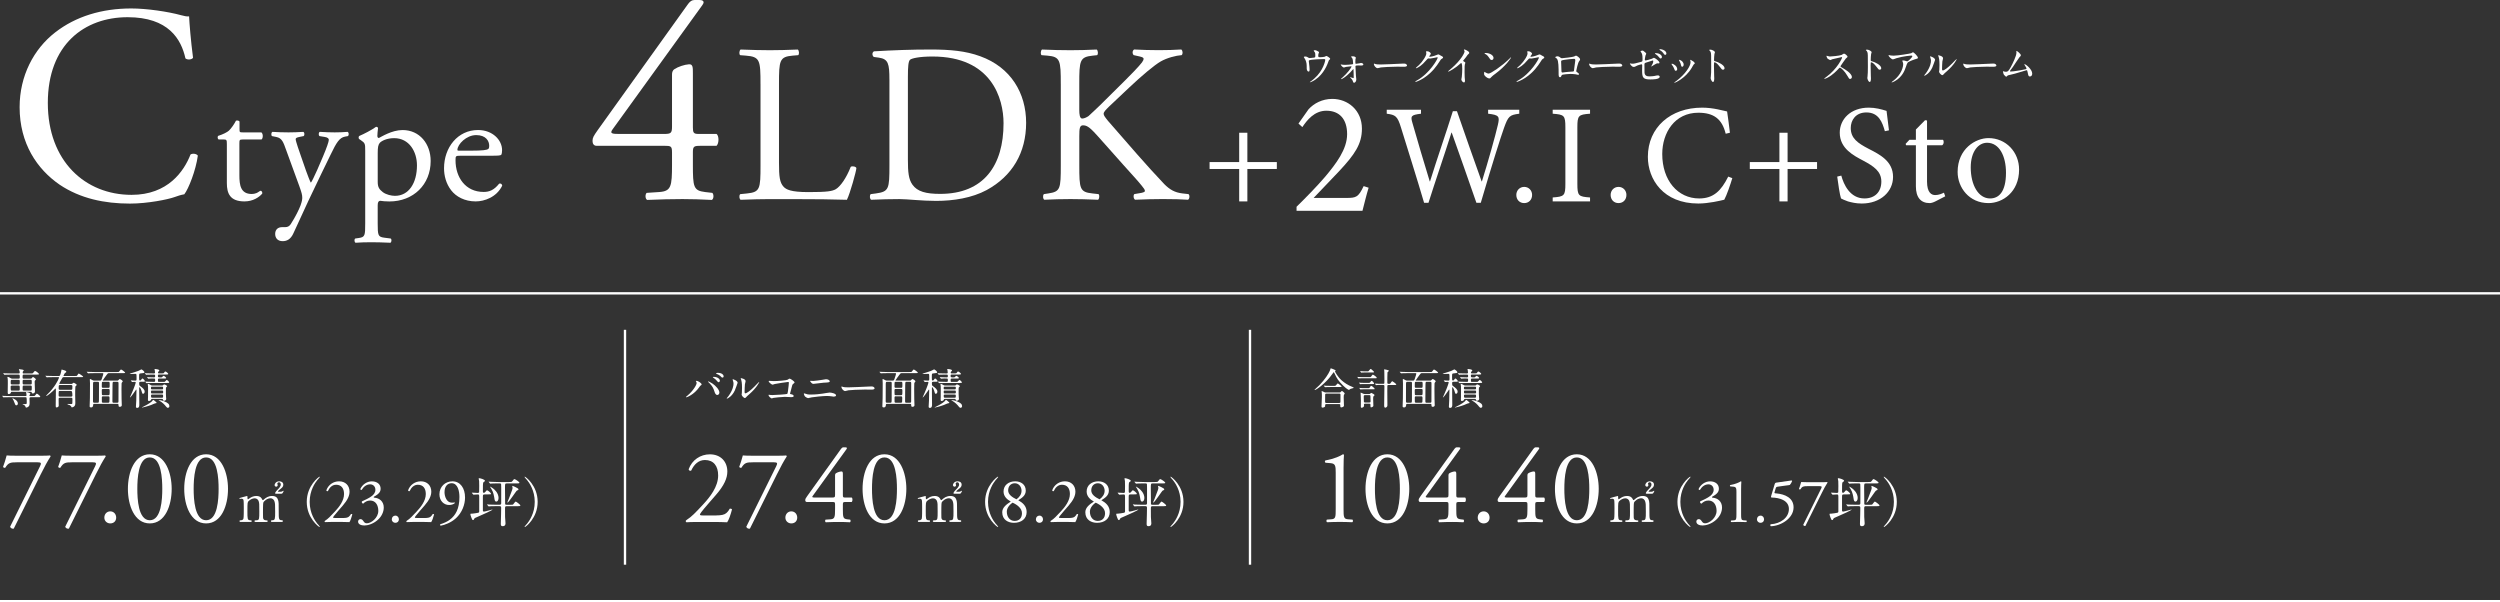 <?xml version="1.0" encoding="UTF-8"?><svg id="a" xmlns="http://www.w3.org/2000/svg" viewBox="0 0 1063.88 256.33"><rect x="0" y="0" width="1063.88" height="256.33" fill="#333333" stroke="none"/><defs><style>.b{fill:#fff;}</style></defs><path class="b" d="M23.47,13.8C32.23,6.96,43.39,3.6,55.87,3.6c6.48,0,15.6,1.32,21.24,2.88,1.44.36,2.28.6,3.36.48.12,2.76.72,10.32,1.68,17.64-.6.84-2.4.96-3.24.24-1.8-8.16-7.2-17.52-24.6-17.52-18.36,0-33.96,11.64-33.96,36.48s15.96,39.12,35.64,39.12c15.48,0,22.32-10.08,25.08-17.16.84-.6,2.64-.36,3.12.48-.84,6.24-3.96,14.16-5.76,16.44-1.44.24-2.88.72-4.2,1.2-2.64.96-11.28,2.76-18.96,2.76-10.8,0-21.12-2.16-29.88-8.04-9.6-6.6-17.04-17.52-17.04-33,0-13.32,6-24.72,15.12-31.8Z"/><path class="b" d="M103.17,59.37c-1.22,0-1.3.22-1.3,1.73v13.46c0,4.18.5,7.99,5.26,7.99.72,0,1.37-.14,1.94-.36.65-.22,1.58-1.01,1.8-1.01.58,0,.86.79.72,1.22-1.3,1.51-3.89,3.31-7.56,3.31-6.19,0-7.49-3.46-7.49-7.78v-16.49c0-1.94-.07-2.09-1.51-2.09h-2.02c-.43-.29-.5-1.08-.22-1.51,2.09-.65,3.89-1.58,4.61-2.23.94-.86,2.3-2.81,3.02-4.25.36-.14,1.22-.14,1.51.36v3.24c0,1.3.07,1.37,1.3,1.37h7.99c.86.65.72,2.59.07,3.02h-8.14Z"/><path class="b" d="M117.1,99.55c0-1.94,1.3-2.88,2.88-2.88h1.37c1.15,0,1.87-.5,2.38-1.3,2.09-3.24,3.53-6.26,4.18-7.99.22-.58.72-2.09.72-3.1,0-1.44-.29-2.3-1.22-4.97l-5.62-15.41c-1.22-3.38-1.73-5.11-4.25-5.62l-1.8-.36c-.43-.36-.36-1.58.22-1.8,2.3.14,4.46.22,6.84.22,1.94,0,3.96-.07,6.26-.22.58.22.65,1.44.14,1.8l-1.8.36c-1.01.22-1.58.43-1.58.94,0,.86,1.66,5.54,2.09,6.77l2.3,6.62c.43,1.15,1.8,4.97,2.09,5.11.22-.14,1.37-2.38,2.66-5.33l2.45-5.69c1.58-3.74,2.52-6.41,2.52-7.2,0-.5-.43-1.01-1.73-1.22l-2.23-.36c-.5-.36-.43-1.58.14-1.8,2.3.14,4.46.22,6.34.22s3.46-.07,5.47-.22c.58.29.65,1.37.14,1.8l-1.22.22c-2.38.43-3.67,2.52-6.12,7.63l-4.03,8.28c-2.38,4.82-8.28,17.35-11.81,25.2-1.22,2.74-2.95,3.38-4.61,3.38-2.09,0-3.17-1.3-3.17-3.1Z"/><path class="b" d="M155.41,64.05c0-2.81,0-3.17-1.94-4.46l-.65-.43c-.29-.29-.29-1.08.07-1.3,1.87-.79,5.26-2.52,7.13-3.89.43,0,.72.14.86.5-.14,1.3-.29,2.38-.29,3.31,0,.5.14.94.65.94.94-.43,5.47-3.38,10.08-3.38,7.27,0,11.95,5.9,11.95,13.18,0,10.01-7.34,17.21-17.57,17.21-1.3,0-3.31-.14-3.96-.29-.65.14-1.01.5-1.01,2.02v7.56c0,5.11.14,5.76,2.74,6.12l2.81.36c.5.36.36,1.58-.14,1.8-3.46-.14-5.54-.22-8.06-.22s-4.75.07-6.77.22c-.5-.22-.65-1.44-.14-1.8l1.51-.22c2.66-.36,2.74-1.08,2.74-6.26v-30.96ZM160.74,77.44c0,2.3.72,3.17,2.16,4.32,1.44,1.08,3.67,1.58,5.18,1.58,5.9,0,9.36-5.47,9.36-12.96,0-5.76-3.24-11.59-9.72-11.59-3.1,0-5.33,1.15-6.12,2.02-.65.79-.86,1.87-.86,4.25v12.39Z"/><path class="b" d="M195.79,66.28c-1.87,0-1.94.14-1.94,1.94,0,7.27,4.25,13.46,11.95,13.46,2.38,0,4.39-.72,6.62-3.53.72-.22,1.22.22,1.3.86-2.38,4.9-7.56,6.7-11.3,6.7-4.68,0-8.35-2.02-10.44-4.75-2.16-2.81-3.02-6.19-3.02-9.36,0-8.86,5.83-16.27,14.47-16.27,6.19,0,10.23,4.25,10.23,8.57,0,1.01-.14,1.58-.29,1.87-.22.43-1.22.5-4.25.5h-13.32ZM200.26,64.12c5.33,0,6.91-.29,7.49-.72.22-.14.43-.43.43-1.37,0-2.02-1.37-4.54-5.54-4.54s-7.92,3.89-7.99,6.26c0,.14,0,.36.5.36h5.11Z"/><path class="b" d="M253.83,62.04c-1.08,0-1.68-.84-1.68-2.04,0-1.44.48-2.16,2.16-4.56L292.82,1.68c.84-1.08,1.56-1.68,2.76-1.68h2.04c1.2,0,1.8.36,1.8.96,0,.36-.24.84-.6,1.32l-38.16,52.8c-1.44,1.92.24,1.92,3.36,1.92h18.6c2.88,0,3.36-.36,3.36-3.12v-22.08c0-.84.12-1.8,1.08-2.4,1.44-.96,4.2-1.92,6.12-2.04,1.68-.12,1.68,1.32,1.68,3.72v23.16c0,2.28.36,2.76,2.4,2.76h7.68c1.08.84,1.08,3.96,0,5.04h-6.48c-3,0-3.6.12-3.6,2.64v5.4c0,9.48.24,11.04,5.16,11.64l3.12.36c.72.72.6,2.64-.24,3-4.32-.24-8.76-.36-12.48-.36-4.32,0-9.72.12-15,.36-.84-.36-.96-2.28-.24-3l5.4-.36c5.04-.36,5.4-2.4,5.4-11.64v-5.04c0-2.88-.36-3-3.48-3h-28.68Z"/><path class="b" d="M323.63,35.76c0-10.08-.19-11.62-6.24-12.09l-2.4-.19c-.58-.38-.38-2.11.19-2.4,5.38.19,8.64.29,12.48.29s7.01-.1,11.81-.29c.58.29.77,2.02.19,2.4l-2.3.19c-5.66.48-5.86,2.02-5.86,12.09v33.41c0,6.05.29,8.54,2.02,10.37,1.06,1.06,2.88,2.21,10.46,2.21,8.16,0,10.17-.38,11.71-1.25,1.92-1.15,4.42-4.61,6.34-9.5.58-.48,2.4-.1,2.4.58,0,1.06-2.69,10.85-4.03,13.44-4.9-.19-14.02-.29-23.9-.29h-8.83c-4.03,0-7.1.1-12.48.29-.58-.29-.77-1.82-.19-2.4l2.88-.29c5.57-.58,5.76-1.92,5.76-12v-34.56Z"/><path class="b" d="M378.49,33.84c0-6.72-.48-8.74-4.51-9.31l-2.11-.29c-.77-.48-.86-2.02.1-2.4,8.16-.48,15.93-.77,24.09-.77s14.88.58,21.12,2.88c12.96,4.7,19.49,15.65,19.49,28.32s-5.86,22.65-16.8,28.61c-6.24,3.36-14.11,4.61-21.5,4.61-6.14,0-12.29-.77-15.65-.77-4.03,0-7.49.1-12,.29-.58-.29-.77-1.82-.19-2.4l2.21-.29c5.57-.77,5.76-1.92,5.76-12v-36.48ZM386.36,68.11c0,5.09.29,8.16,1.92,10.46,2.11,2.98,5.76,3.94,11.81,3.94,18.62,0,26.97-12.19,26.97-30.05,0-10.56-5.09-28.41-30.24-28.41-5.66,0-8.74.77-9.5,1.34-.77.58-.96,2.98-.96,7.3v35.42Z"/><path class="b" d="M451.42,35.76c0-10.08-.19-11.62-5.76-12.09l-2.4-.19c-.58-.38-.38-2.11.19-2.4,4.7.19,7.78.29,12.1.29,3.74,0,7.01-.1,11.13-.29.58.29.77,2.02.19,2.4l-1.82.19c-5.57.58-5.76,2.02-5.76,12.09v11.04c0,1.82.19,3.65,1.25,3.65.86,0,2.02-.58,2.69-1.06,1.34-1.15,3.84-3.65,4.9-4.61l10.37-10.27c1.82-1.73,6.53-6.62,7.49-7.97.48-.67.67-1.15.67-1.54s-.38-.67-1.63-.96l-2.59-.58c-.67-.67-.58-1.92.19-2.4,3.36.19,7.2.29,10.56.29s6.62-.1,9.5-.29c.67.48.77,1.82.19,2.4-2.5.19-6.24,1.15-8.93,2.69-2.69,1.54-8.06,6.05-13.44,11.13l-8.64,8.16c-1.34,1.34-2.21,2.21-2.21,2.98,0,.67.58,1.44,1.82,2.98,9.12,10.46,16.51,19.1,24,26.97,2.3,2.3,4.42,3.55,7.68,3.94l2.59.29c.67.48.48,2.11-.19,2.4-2.5-.19-6.24-.29-10.75-.29-3.94,0-7.29.1-11.71.29-.67-.19-.96-1.82-.38-2.4l2.21-.38c1.34-.19,2.3-.48,2.3-.96,0-.58-.67-1.34-1.34-2.21-1.82-2.3-4.32-4.9-7.97-9.02l-7.68-8.64c-5.47-6.14-7.01-8.06-9.31-8.06-1.44,0-1.63,1.25-1.63,4.61v12.38c0,10.08.19,11.42,5.57,12l2.59.29c.58.38.38,2.11-.19,2.4-4.7-.19-7.97-.29-11.71-.29-3.94,0-7.2.1-11.14.29-.58-.29-.77-1.73-.19-2.4l1.92-.29c5.09-.77,5.28-1.92,5.28-12v-34.56Z"/><path class="b" d="M559.33,24.48c.41-.09.41-.27.41-.74,0-.86-.04-1.17-.18-1.42-.07-.13-.52-.63-.52-.77,0-.16.43-.18.56-.18.29,0,.5.02,1.28.47.38.22.43.25.43.49,0,.09-.18.47-.22.54-.09.2-.11.68-.11.9,0,.31.07.58.52.58.41,0,1.75-.05,2.12-.18.13-.04.72-.36.86-.36.18,0,1.57.85,1.57,1.19,0,.18-.07.25-.18.34-.32.23-.36.27-.43.5-.54,1.53-1.98,5.58-5.82,8.14-1.03.68-1.98,1.04-2.11,1.04-.05,0-.11-.04-.11-.07s.02-.07.14-.14c.63-.43,1.22-.9,1.8-1.42,3.89-3.44,4.63-7.65,4.63-7.87,0-.38-.31-.38-.56-.38-1.6,0-4.25.16-5.1.27-1.35.18-1.35.32-1.35.61,0,.05.07.7.09.79.16,1.4.25,1.98.25,2.74,0,.34,0,.92-.41.92-.45,0-.74-.59-.81-1.13-.02-.09-.02-1.3-.02-1.44,0-1.08-.34-2.34-.99-3.22-.07-.11-.22-.31-.22-.41,0-.14.32-.23.63-.23.38,0,.67.11.99.31.45.29.59.36.86.36.29,0,1.58-.13,1.96-.2Z"/><path class="b" d="M570.71,27.44c.36.09,1.1.16,1.66.16.81,0,2.2-.11,3.02-.22.34-.04.43-.11.43-.36,0-.9-.14-1.91-.41-2.3-.07-.09-.47-.5-.47-.56,0-.2.65-.2.85-.2.76,0,1.21.47,1.21.65,0,.09-.16.47-.18.54-.04.18-.05.99-.05,1.19,0,.74,0,.81.31.81.18,0,1.22-.18,1.49-.22.11-.02.54-.16.63-.16s.97.14.97.67c0,.45-.72.45-.9.45s-.99-.05-1.17-.05c-1.26,0-1.28.16-1.28.47,0,.23.16,3.58.2,3.93.02.25.16,1.35.16,1.58,0,.76-.49,1.39-.92,1.39-.38,0-.45-.27-.59-.76-.13-.45-.58-.95-.81-1.17-.09-.07-.34-.32-.34-.36,0-.05.04-.09.11-.09.04,0,1.15.41,1.3.41s.14-.16.14-.32c0-.29-.04-3.17-.09-3.44,0-.04-.04-.09-.11-.09-.02,0-1.04,1.17-1.24,1.39-1.78,1.87-3.53,2.9-3.82,2.9-.11,0-.14-.05-.14-.09,0-.07.07-.11.59-.58,1.98-1.71,3.87-4.21,3.87-4.7,0-.09-.04-.11-.13-.11-.22,0-1.91.2-2.2.27-.14.04-.76.27-.88.27-.38,0-1.24-.72-1.4-1.35.07.02.13.04.2.05Z"/><path class="b" d="M597.1,27.08c.11,0,.31-.02.4-.02,1.1,0,1.26.67,1.26.79,0,.5-.74.56-1.5.56-.41,0-2.21-.04-2.57-.04-2.49,0-6.61.23-7.04.32-.22.04-1.19.32-1.4.32-.77,0-1.6-1.12-1.6-1.73,0-.11.05-.22.14-.22s.52.2.61.22c.31.09,1.04.16,2.2.16.59,0,6.88-.23,9.51-.38Z"/><path class="b" d="M606.83,22c0-.18.25-.18.4-.18,1.26,0,1.67.94,1.67,1.01,0,.22-.18.45-.54.9-.09.13-.14.2-.14.29,0,.14.22.14.29.14.18,0,1.51-.2,2.74-.72.22-.09.65-.29.85-.29.16,0,.25.05.99.49.11.05.58.31.67.36.2.13.34.31.34.45,0,.25-.13.32-.72.68-.2.13-.27.23-.9,1.21-.92,1.44-2.86,4.39-6.45,6.77-1.98,1.3-3.47,1.73-3.58,1.73-.09,0-.16-.07-.16-.16,0-.07.05-.11.61-.41,5.49-3.02,8.91-9.16,8.91-9.72,0-.16-.14-.2-.2-.2-.04,0-2.52.56-2.95.56-.11,0-.59-.05-.7-.05-.34,0-.38.04-1.13.9-1.1,1.22-1.55,1.69-2.45,2.34-.74.54-1.51.95-1.73.95-.09,0-.13-.05-.13-.11,0-.13,1.21-1.13,1.42-1.35,1.46-1.46,3.17-3.94,3.03-5.02-.02-.09-.13-.49-.13-.56Z"/><path class="b" d="M622.81,26.07c.7.43.77.5.77.67,0,.11-.2.61-.22.72-.07.32-.11.7-.11,3.19,0,.49.02,1.46.05,2.16.02.22.13,1.26.13,1.49,0,.18,0,.79-.43.79-.5,0-1.12-.77-1.12-1.26,0-.18.18-.97.2-1.15.11-.97.18-2.36.18-3.31,0-.65,0-2.54-.47-2.54-.09,0-.16.07-.31.22-1.76,1.69-4.79,3.44-5.11,3.44-.05,0-.09-.04-.09-.11,0-.05.02-.09.05-.13.47-.41.97-.83,1.26-1.08,4.25-3.64,5.65-6.7,5.65-7.2,0-.18-.05-.34-.14-.5-.02-.04-.13-.25-.13-.29,0-.07.09-.14.18-.14.27,0,2.09.76,2.09,1.44,0,.18-.09.31-.16.36-.49.4-.56.5-1.22,1.48-.31.43-.88,1.08-1.22,1.51,0,.11.05.18.16.25Z"/><path class="b" d="M636.26,31.45c-.47.34-1.39,1.03-1.76,1.48-.34.41-.38.45-.65.45-.97,0-2.3-1.15-2.3-1.87,0-.13.02-.95.18-.95.07,0,.47.31.54.34.23.14.83.41,1.22.41.88,0,5.65-3.19,8.64-6.14.29-.29.79-.79.83-.79s.09.05.09.09c0,.16-2.11,3.53-6.79,6.99ZM634.79,25.53c-.49,0-.67-.29-1.26-1.19-.61-.92-1.13-1.19-1.64-1.48-.07-.04-.16-.09-.16-.16s.14-.16.4-.16c1.93,0,3.44,1.03,3.44,2.09,0,.54-.31.9-.77.9Z"/><path class="b" d="M649.9,22c0-.18.25-.18.4-.18,1.26,0,1.67.94,1.67,1.01,0,.22-.18.45-.54.9-.09.13-.14.2-.14.29,0,.14.22.14.29.14.18,0,1.51-.2,2.74-.72.22-.09.65-.29.85-.29.16,0,.25.05.99.49.11.05.58.31.67.36.2.13.34.31.34.45,0,.25-.13.32-.72.68-.2.13-.27.23-.9,1.21-.92,1.44-2.86,4.39-6.45,6.77-1.98,1.3-3.47,1.73-3.58,1.73-.09,0-.16-.07-.16-.16,0-.07.05-.11.61-.41,5.49-3.02,8.91-9.16,8.91-9.72,0-.16-.14-.2-.2-.2-.04,0-2.52.56-2.95.56-.11,0-.59-.05-.7-.05-.34,0-.38.04-1.13.9-1.1,1.22-1.55,1.69-2.45,2.34-.74.54-1.51.95-1.73.95-.09,0-.13-.05-.13-.11,0-.13,1.21-1.13,1.42-1.35,1.46-1.46,3.17-3.94,3.03-5.02-.02-.09-.13-.49-.13-.56Z"/><path class="b" d="M669.89,24.02c.61-.31.67-.34.81-.34.22,0,1.71.86,1.71,1.64,0,.22-.07.29-.4.72-.54.68-1.24,3.96-1.24,4.18,0,.25.09.32.95.94.09.07.22.22.22.38,0,.22-.23.31-.34.31-.16,0-.94-.22-1.1-.23-.72-.11-1.69-.16-2.23-.16-.31,0-3.47.16-3.64.5-.34.76-.4.9-.79.9-.56,0-.56-.86-.56-1.08,0-3.15-.04-5.82-.65-6.66-.27-.36-.34-.4-.72-.61-.05-.04-.07-.07-.07-.11,0-.18.5-.45.76-.45.74,0,1.08.29,1.24.41.47.4.49.41.92.41.5,0,4.65-.5,5.13-.74ZM666.03,25.42c-1.69.27-1.69.31-1.69.83,0,.56.14,3.37.14,4s.32.61.5.61c.13,0,.77-.11,1.17-.16.25-.04.81-.09,1.33-.13,2-.11,2.21-.11,2.3-.38.02-.05.59-4.32.59-4.48,0-.2,0-.68-.49-.68-.85,0-3.46.32-3.87.4Z"/><path class="b" d="M688.7,27.08c.11,0,.31-.02.4-.02,1.1,0,1.26.67,1.26.79,0,.5-.74.56-1.5.56-.41,0-2.21-.04-2.57-.04-2.49,0-6.61.23-7.04.32-.22.04-1.19.32-1.4.32-.77,0-1.6-1.12-1.6-1.73,0-.11.05-.22.14-.22s.52.2.61.22c.31.09,1.04.16,2.2.16.59,0,6.88-.23,9.51-.38Z"/><path class="b" d="M694.03,27.06c.16.04.49.05.67.05.72,0,1.03-.09,3.76-.81.49-.13.52-.27.52-1.22,0-1.94-.22-2.25-.65-2.9-.02-.04-.22-.31-.22-.34,0-.16.67-.31.83-.31.27,0,.36.05,1.24.79.05.05.38.36.38.54,0,.14-.31.7-.34.81-.14.58-.27,1.66-.27,1.73,0,.23.14.34.36.34.11,0,2.2-.52,2.7-.76.13-.05.65-.38.77-.38.49,0,2.41,1.39,2.41,2.12,0,.13-.09.27-.32.27-.07,0-.41-.04-.49-.04-.38,0-.58.13-1.22.52-.45.29-1.28.81-1.35.81-.05,0-.11-.04-.11-.11,0-.02.31-.52.34-.59.27-.43.5-1.01.5-1.49,0-.11-.02-.36-.22-.36-.04,0-2.74.88-2.97.95-.41.14-.56.31-.56.77,0,1.51,0,3.13.04,3.48.14,1.42,1.15,1.58,2.23,1.58.63,0,1.84-.14,1.98-.18.47-.11,1.1-.25,1.49-.25.43,0,.76.29.76.58,0,1.15-3.02,1.15-4,1.15-3.11,0-3.49-.81-3.49-3.8,0-.36.04-1.93.04-2.23,0-.29-.11-.41-.36-.41-.2,0-1.62.47-1.69.5-1.06.56-1.17.61-1.57.61-.92,0-1.64-1.37-1.64-1.44,0-.05.07-.07.11-.07.05,0,.07,0,.32.07ZM707.24,24.21c0,.31-.23.68-.52.68-.25,0-.4-.11-.95-.79-.31-.4-.5-.56-1.26-1.08-.07-.05-.27-.2-.27-.27s.16-.14.32-.14c2.07,0,2.68,1.22,2.68,1.6ZM709.13,22.76c0,.31-.2.58-.47.58-.41,0-.65-.4-.88-.81-.2-.32-.85-.92-1.42-1.22-.16-.09-.2-.18-.2-.22,0-.16.43-.18.7-.14,1.26.2,2.27.94,2.27,1.82Z"/><path class="b" d="M713.74,29.45c0,.5-.42.68-.61.68-.4,0-.52-.41-.65-.81-.16-.5-.56-1.21-1.04-1.82-.09-.13-.13-.18-.13-.23,0-.11.11-.16.23-.16.43,0,2.2.9,2.2,2.34ZM719.3,25.74s-.04-.11-.04-.16c0-.09.07-.13.13-.13.14,0,.68.38.81.45.29.14,1.01.58,1.01,1.1,0,.14-.07.16-.38.34-.14.09-.77,1.31-.92,1.55-2.75,4.57-7.18,6.36-7.33,6.36-.05,0-.11-.05-.11-.11,0-.09.85-.63,1.01-.76,3.84-2.93,5.94-6.32,5.94-7.87,0-.36-.04-.56-.13-.77ZM716.49,27.49c0,.52-.29.92-.61.92-.4,0-.49-.45-.54-.76-.13-.58-.18-.74-.67-1.71-.04-.07-.2-.32-.2-.4,0-.05.09-.11.18-.09.85.13,1.84,1.03,1.84,2.03Z"/><path class="b" d="M727.85,21.12c.65,0,1.94.58,1.94,1.15,0,.13-.18.65-.22.76-.09.45-.16,2.05-.16,2.5,0,.4.07.45.59.58,1.1.25,3.89,1.57,3.89,2.92,0,.59-.56.63-.65.63-.45,0-.5-.07-1.71-1.64-.5-.67-1.35-1.51-1.91-1.51-.18,0-.25,0-.25,1.33,0,1.91.02,2.86.09,4.48.02.2.04.65.04.92,0,.45,0,1.64-.52,1.64s-1.01-1.22-1.01-1.69c0-.07.07-.45.07-.52.13-1.49.16-1.96.16-4.18,0-5.15,0-5.73-.22-6.3-.14-.38-.32-.56-.61-.83l-.04-.07c.02-.16.49-.16.5-.16Z"/><path class="b" d="M783.71,24.3c-.13,0-3.91.88-4,.92-.13.04-.68.34-.81.34-.27,0-1.12-.54-1.22-.65-.13-.13-.43-.92-.43-1.04,0-.09.02-.14.11-.14.02,0,.41.11.47.13.56.16.77.18.95.18.61,0,4-.29,4.93-.67.16-.07.83-.56.99-.56.43,0,1.53.92,1.53,1.37,0,.16-.67.65-.77.77-.36.43-1.78,2.54-2.07,2.95-.07.09-.14.22-.14.36,0,.16.04.2.79.61.81.47,4.03,2.29,4.03,3.93,0,.41-.32.79-.74.79s-.49-.13-1.12-1.24c-1.24-2.18-2.83-3.55-3.22-3.55-.18,0-.23.05-.63.5-.63.67-2.47,2.68-4.81,3.85-.49.23-.97.41-1.12.41-.04,0-.13,0-.13-.11,0-.07.72-.59.83-.67,4.7-3.4,6.84-8.07,6.79-8.35-.04-.14-.18-.14-.22-.14Z"/><path class="b" d="M794.53,21.12c.65,0,1.94.58,1.94,1.15,0,.13-.18.65-.22.76-.09.45-.16,2.05-.16,2.5,0,.4.07.45.59.58,1.1.25,3.89,1.57,3.89,2.92,0,.59-.56.63-.65.63-.45,0-.5-.07-1.71-1.64-.5-.67-1.35-1.51-1.91-1.51-.18,0-.25,0-.25,1.33,0,1.91.02,2.86.09,4.48.02.2.04.65.04.92,0,.45,0,1.64-.52,1.64s-1.01-1.22-1.01-1.69c0-.07.07-.45.07-.52.13-1.49.16-1.96.16-4.18,0-5.15,0-5.73-.22-6.3-.14-.38-.32-.56-.61-.83l-.04-.07c.02-.16.49-.16.5-.16Z"/><path class="b" d="M804.73,23.62c.36.05.76.07,1.13.07,1.6,0,6.95-.85,7.45-1.04.13-.05.63-.41.74-.41.41,0,2.12,1.73,2.12,2.34,0,.13,0,.32-.63.47-.63.13-3.39,1.13-3.76,1.64-.22.31-.29.52-.92,2.3-.32.94-1.35,3.8-4.54,5.56-.59.32-1.12.52-1.24.52-.07,0-.11-.04-.11-.09s.04-.09.36-.34c1.01-.74,2.25-1.8,3.22-3.35.99-1.58,1.35-3.12,1.35-3.94,0-.4-.07-.74-.23-1.06-.14-.29-.16-.32-.16-.4,0-.14.27-.16.38-.16.31,0,.52.02.97.16.11.04.59.23.7.23.5,0,2.23-1.73,2.23-2.2,0-.13-.11-.27-.34-.27-.29,0-3.55.25-6.43,1.12-.25.07-1.28.52-1.51.52-.43,0-1.84-1.15-1.84-1.78,0-.04.04-.07.13-.07.05,0,.77.16.92.18Z"/><path class="b" d="M822.25,28.82c-1.08,2.34-2.97,3.42-3.33,3.42-.07,0-.09-.05-.09-.09,0-.14.58-.77.72-.95,1.98-2.72,2.18-4.68,2.18-5.28,0-.47-.02-.67-.31-1.55-.04-.13-.07-.23-.07-.32,0-.05.02-.09.09-.09.13,0,2.04.61,2.04,1.53,0,.05-.92,2.65-1.22,3.33ZM825.17,30.5c0-.09.09-.56.11-.65.05-.34.07-1.76.07-2.21,0-2.2-.22-2.93-.34-3.38-.04-.09-.23-.56-.23-.65,0-.07.07-.09.11-.09.09,0,1.98.32,1.98,1.26,0,.22-.25,1.15-.29,1.35-.07.49-.14,2.66-.14,3.26,0,.23.02.59.34.59.54,0,2.2-1.19,3.92-2.94.31-.31,1.84-1.93,1.91-1.93.04,0,.07.04.07.07,0,.14-1.04,2.38-4.2,5.15-.94.81-1.12.99-1.24,1.15-.31.34-.47.47-.59.49-.52.09-1.48-.97-1.48-1.48Z"/><path class="b" d="M847.9,27.08c.11,0,.31-.02.4-.02,1.1,0,1.26.67,1.26.79,0,.5-.74.56-1.5.56-.41,0-2.21-.04-2.57-.04-2.49,0-6.61.23-7.04.32-.22.04-1.19.32-1.4.32-.77,0-1.6-1.12-1.6-1.73,0-.11.05-.22.14-.22s.52.2.61.22c.31.09,1.04.16,2.2.16.59,0,6.88-.23,9.51-.38Z"/><path class="b" d="M855.58,30.44c.56,0,1.76-.11,4.14-.52,2.65-.45,2.65-.54,2.65-.76s-.16-.56-.52-1.06c-.14-.23-.41-.63-.41-.68s.05-.11.13-.11c.52,0,3.24,2.21,3.24,3.98,0,1.21-.86,1.26-.99,1.26-.61,0-.68-.45-.92-1.64-.16-.86-.23-1.03-.5-1.03-.09,0-4.16,1.24-4.93,1.46-.49.13-2.84.67-3.01.74-.13.05-.56.58-.68.58-.16,0-.16-.02-.95-.79-.22-.22-.47-1.26-.47-1.44,0-.05,0-.13.07-.13.09,0,.45.14.52.16.14.04.43.09.65.09.76,0,1.12-.23,2.09-2,.79-1.46,2.41-4.74,2.41-6.1,0-.09-.04-.52-.04-.59,0-.09.02-.2.13-.2.13,0,1.78,1.21,1.78,1.84,0,.31-.2.49-.56.83-.29.27-2.36,3.51-2.81,4.16-.2.27-1.22,1.6-1.24,1.67-.02.18.07.29.23.29Z"/><path class="b" d="M530.82,71.91v13.8h-3.48v-13.8h-12.6v-2.94h12.6v-12.48h3.48v12.48h12.54v2.94h-12.54Z"/><path class="b" d="M582.42,79.89c-.98,3.15-1.73,6.45-2.62,9.82h-28.05v-1.72c4.2-4.12,8.4-8.4,12.15-12.75,4.65-5.55,9.37-11.7,9.37-18.15s-3.3-9.97-8.85-9.97c-5.1,0-8.25,4.05-10.2,6.97l-1.65-1.5,4.28-6.08c2.25-2.47,5.77-4.42,10.12-4.42,6.6,0,12.6,4.8,12.6,12.67,0,6.52-3,10.95-9.9,18.3l-10.65,11.17h14.02c4.05,0,5.02-.3,7.27-5.03l2.1.68Z"/><path class="b" d="M646.53,48.39c-4.14.54-4.68,1.02-6.48,6-1.38,3.84-4.98,15.18-9.9,31.92h-1.86c-3.3-9.6-7.44-21.18-10.5-29.88h-.12c-3.36,10.56-6.72,20.22-9.78,29.88h-1.86c-3.18-10.8-6.54-21.36-9.84-32.04-1.5-4.92-2.4-5.4-6.06-5.88v-1.68h14.58v1.68c-4.38.54-4.5,1.02-3.6,4.08,2.34,8.1,4.68,16.2,7.32,24.72h.12c3.18-10.2,6.66-20.1,9.72-29.88h1.74c3.36,9.84,6.84,19.56,10.5,29.88h.12c2.52-7.98,5.82-19.74,6.78-24,.84-3.6.6-4.26-4.14-4.8v-1.68h13.26v1.68Z"/><path class="b" d="M645.27,82.95c0-1.92,1.44-3.42,3.36-3.42s3.36,1.5,3.36,3.42c0,2.1-1.44,3.48-3.36,3.48s-3.36-1.38-3.36-3.48Z"/><path class="b" d="M660.75,85.71v-1.68c4.92-.36,5.4-.72,5.4-5.82v-24c0-5.1-.48-5.46-5.4-5.82v-1.68h15.9v1.68c-4.92.36-5.4.72-5.4,5.82v24c0,5.16.48,5.46,5.4,5.82v1.68h-15.9Z"/><path class="b" d="M685.41,82.95c0-1.92,1.44-3.42,3.36-3.42s3.36,1.5,3.36,3.42c0,2.1-1.44,3.48-3.36,3.48s-3.36-1.38-3.36-3.48Z"/><path class="b" d="M737.19,75.81c-.84,2.76-2.34,7.2-3.42,9.18-1.68.42-6.72,1.62-11.04,1.62-14.94,0-21.48-10.32-21.48-19.86,0-12.6,9.72-20.94,23.1-20.94,4.86,0,8.94,1.32,10.62,1.62.48,3.42.84,5.82,1.2,9.06l-1.8.42c-1.56-6.36-5.16-8.94-11.64-8.94-10.02,0-15.36,8.46-15.36,17.58,0,11.22,6.6,18.9,15.72,18.9,6.12,0,9.36-3.3,12.36-9.3l1.74.66Z"/><path class="b" d="M760.71,71.91v13.8h-3.48v-13.8h-12.6v-2.94h12.6v-12.48h3.48v12.48h12.54v2.94h-12.54Z"/><path class="b" d="M802.11,55.83c-1.08-3.84-2.64-7.98-7.86-7.98-4.62,0-6.66,3.36-6.66,6.6,0,4.38,2.88,6.42,7.62,8.88,4.68,2.4,10.38,5.22,10.38,11.94,0,6.3-5.34,11.34-13.32,11.34-2.46,0-4.38-.48-5.88-.9-1.5-.54-2.4-.96-2.94-1.26-.48-1.26-1.26-6.42-1.62-9.3l1.74-.42c.96,3.66,3.66,9.72,9.84,9.72,4.5,0,7.2-2.82,7.2-7.2s-3.3-6.54-7.8-8.94c-3.84-2.04-9.9-5.04-9.9-11.82,0-5.76,4.62-10.68,12.36-10.68,2.76,0,5.28.66,7.56,1.38.24,2.16.54,4.5,1.02,8.28l-1.74.36Z"/><path class="b" d="M823.71,85.65c-1.02.54-1.98.78-2.52.78-3.78,0-5.88-2.4-5.88-7.14v-17.46h-4.14l-.24-.6,1.62-1.74h2.76v-4.38l3.9-3.96.84.12v8.22h6.78c.54.6.36,1.92-.36,2.34h-6.42v15.42c0,4.86,1.98,5.76,3.48,5.76s2.88-.6,3.72-1.02l.54,1.56-4.08,2.1Z"/><path class="b" d="M859.23,72.15c0,9.66-7.08,14.28-13.02,14.28-8.22,0-13.14-6.6-13.14-13.26,0-9.9,7.68-14.4,13.14-14.4,7.44,0,13.02,5.94,13.02,13.38ZM838.65,71.25c0,7.56,3.3,13.2,8.22,13.2,3.72,0,6.78-2.76,6.78-10.98,0-7.02-2.82-12.72-8.04-12.72-3.72,0-6.96,3.72-6.96,10.5Z"/><path class="b" d="M13.81,168.55c.83,0,.92,0,1.17-.32.5-.65.56-.72.7-.72.27,0,1.46,1.03,1.46,1.28s-.09.25-.95.25h-3.1c-.14,0-.54,0-.54.49,0,.29.05,1.87.05,2.07,0,.41,0,.97-.45,1.4-.27.27-.7.45-.95.45-.23,0-.29-.13-.41-.49-.07-.18-.22-.56-1.06-.81-.05-.02-.2-.07-.2-.11,0-.05.7-.07.81-.07.97,0,1.04,0,1.04-.67,0-2.25-.02-2.27-.58-2.27h-6.64c-1.58,0-2.11.04-2.27.04-.07.02-.32.05-.38.05-.07,0-.11-.05-.16-.13l-.36-.41c-.05-.07-.07-.09-.07-.11,0-.04.02-.05.07-.05.13,0,.67.05.79.07.88.04,1.62.05,2.47.05h6.68c.25,0,.36-.14.36-.32,0-.23-.05-.59-.09-.81-.02-.07-.14-.36-.14-.43s.04-.13.25-.13c.2,0,1.62.38,1.62.72,0,.09-.29.4-.32.47-.04.07-.07.18-.07.29,0,.22.14.22.31.22h.97ZM13.02,161.13c.31,0,.43-.09.54-.23.31-.43.34-.47.47-.47.23,0,1.24.77,1.24,1.03,0,.14-.04.18-.38.49-.09.07-.14.2-.14.54,0,.65.14,3.51.14,4.1s-.52.85-.92.85c-.36,0-.42-.14-.49-.43-.05-.23-.22-.29-.52-.29h-7.83c-.43,0-.49.16-.54.43-.11.5-.85.56-.9.56-.41,0-.41-.52-.41-.68,0-.63.05-3.38.05-3.94,0-1.22,0-1.58-.09-2.16-.02-.07-.09-.38-.09-.43,0-.09.04-.13.11-.13.29,0,.74.22,1.01.4.49.31.61.38.99.38h2.61c.14,0,.54,0,.54-.43,0-1.19,0-1.31-.56-1.31h-3.24c-1.58,0-2.05.04-2.29.05-.05,0-.32.04-.38.04-.07,0-.09-.04-.16-.11l-.34-.41q-.07-.09-.07-.13s.02-.04.05-.04c.13,0,.68.05.79.05.88.04,1.62.07,2.47.07h3.28c.31,0,.43-.11.43-.36,0-.11.04-.49-.14-.88-.09-.2-.22-.43-.22-.49,0-.07.05-.11.14-.11.05,0,1.19.16,1.35.2.29.07.59.13.59.36,0,.09-.18.27-.31.38-.09.09-.14.22-.14.45,0,.36.09.45.41.45h2.95c.85,0,.94,0,1.24-.45.18-.27.45-.61.7-.61.31,0,1.62,1.03,1.62,1.28s-.32.25-.97.25h-5.44c-.56,0-.56.22-.56,1.17,0,.27,0,.58.56.58h2.83ZM5.06,164.07c-.29,0-.52.16-.52.43,0,1.6,0,1.73.54,1.73h2.81c.52,0,.52-.27.52-.76,0-1.24,0-1.4-.52-1.4h-2.83ZM5.08,161.62c-.52,0-.52.16-.52,1.22,0,.47,0,.76.52.76h2.81c.52,0,.52-.16.52-1.22,0-.47,0-.76-.52-.76h-2.81ZM7.6,171.69c0,.52-.29.79-.63.79-.41,0-.47-.13-.92-1.35-.18-.52-.36-.94-.72-1.48-.04-.05-.07-.11-.07-.14s.04-.04.07-.04c.23.04,2.27.86,2.27,2.21ZM12.98,163.6c.54,0,.54-.25.54-.77,0-1.08,0-1.21-.54-1.21h-2.81c-.54,0-.54.25-.54.77,0,1.08,0,1.21.54,1.21h2.81ZM12.98,166.23c.54,0,.54-.05.54-1.37,0-.52,0-.79-.54-.79h-2.81c-.54,0-.54.09-.54,1.39,0,.52,0,.77.54.77h2.81Z"/><path class="b" d="M25.45,169.26c-.47,0-.5.29-.5.68s.04,2.23.04,2.65c0,.65-.72.79-.88.79-.4,0-.4-.16-.4-.79,0-.86.07-5.04.07-6,0-.16,0-.86-.02-1.01,0-.11-.02-.23-.16-.23-.09,0-.13.05-.5.47-.76.83-2.94,2.66-3.33,2.66-.04,0-.13,0-.13-.07s.13-.2.27-.34c1.33-1.33,1.5-1.49,2.29-2.48,2.39-2.97,2.93-4.92,2.93-4.95,0-.14-.13-.14-.27-.14h-2.3c-.5,0-1.24,0-1.89.02-.11.02-.63.07-.74.07-.07,0-.09-.02-.18-.13l-.36-.43c-.05-.05-.07-.07-.07-.09,0-.04.04-.05.07-.05.09,0,.49.05.58.05.85.05,1.84.07,2.68.07h2.32c.14,0,.34,0,.47-.14.29-.29.61-1.87.65-2.09.09-.47.09-.52.2-.52s.86.25,1.15.34c.45.13.77.31.77.59,0,.25-.22.36-.49.49-.23.11-.7,1.17-.7,1.22,0,.11.11.11.22.11h4.54c.83,0,.92,0,1.12-.32.4-.63.43-.7.65-.7.23,0,1.85,1.15,1.85,1.31,0,.2-.43.2-.97.2h-7.33c-.43,0-.5.11-1.03,1.12-.13.25-.83,1.37-.83,1.53,0,.23.18.23.34.23h4.68c.22,0,.36,0,.5-.11.45-.34.49-.4.65-.4.18,0,1.28.7,1.28.94,0,.13-.56.54-.61.68-.09.16-.09,3.21-.09,3.64,0,.49.07,2.81.07,3.35,0,.29,0,.9-.36,1.33-.36.43-.97.56-1.1.56-.14,0-.16-.04-.32-.4-.04-.07-.31-.4-.59-.56-.13-.07-.99-.23-.99-.4,0-.09.09-.11.14-.11.2,0,1.19.04,1.4.04.47,0,.54-.09.56-.52,0-.16.02-1.31.02-1.55,0-.25,0-.61-.52-.61h-4.84ZM30.28,168.79c.52,0,.52-.34.52-.52q0-1.91-.54-1.91h-4.75c-.56,0-.56.02-.56,1.89,0,.2,0,.54.5.54h4.83ZM30.26,165.87c.54,0,.54-.13.54-1.35,0-.38,0-.67-.52-.67h-4.77c-.54,0-.54.14-.54,1.48,0,.23,0,.54.52.54h4.77Z"/><path class="b" d="M40.22,171.85c-.36,0-.59.07-.59.56,0,.95-.7.97-.85.97-.63,0-.63-.32-.63-.52,0-.56.09-2.97.11-3.46.04-1.4.04-4.75.04-6.27,0-.25-.07-1.4-.07-1.57,0-.18.02-.27.11-.27.13,0,.22.04,1.06.5.22.13.43.18.7.18h2.47c.4,0,.54-.18.72-.67.5-1.31.68-2.16.68-2.29,0-.2-.13-.22-.36-.22h-3.46c-.52,0-1.21.02-1.89.04-.13,0-.63.05-.74.05-.07,0-.13-.05-.18-.13l-.36-.41c-.04-.05-.07-.07-.07-.09,0-.04.04-.05.07-.05.13,0,.68.05.81.05,1.13.05,1.84.07,2.45.07h9.42c.81,0,.88,0,1.08-.25.47-.63.58-.81.81-.81.31,0,1.71,1.15,1.71,1.3,0,.23-.36.23-.95.23h-5.94c-.43,0-.52.07-1.01.76-.25.36-1.6,2.16-1.6,2.29s.14.13.22.13h5.92c.18,0,.29,0,.45-.16.43-.47.49-.52.63-.52.22,0,1.26.68,1.26.95,0,.14-.04.2-.32.49-.16.16-.18.4-.18.58,0,.22-.04,1.46-.04,2.23,0,1.35.02,3.06.04,4.16.02.45.09,2.38.09,2.77,0,.5-.56.65-.83.65-.54,0-.54-.27-.56-.68,0-.29,0-.59-.5-.59h-9.71ZM41.57,171.38c.45,0,.52-.09.54-1.1.02-.58.02-6.37.02-7.18,0-.36-.02-.63-.54-.63h-1.46c-.31,0-.52.07-.54.81-.02.72-.02,1.4-.02,7.47,0,.59.23.63.56.63h1.44ZM46.09,165.04c.58,0,.58-.05.58-1.51,0-.83,0-1.06-.56-1.06h-2.25c-.54,0-.54.02-.54,2.05,0,.41.22.52.52.52h2.25ZM43.84,165.51c-.5,0-.52.34-.52.58,0,.31,0,1.75.05,1.85.13.23.36.23.52.23h2.2c.52,0,.58-.09.58-1.53,0-.94,0-1.13-.54-1.13h-2.29ZM43.89,168.64c-.27,0-.56.05-.56.54,0,.23,0,1.69.02,1.82.05.38.38.38.54.38h2.16c.52,0,.52-.32.52-.77,0-.16.04-.95.04-1.13,0-.72-.13-.83-.52-.83h-2.2ZM48.49,162.47c-.56,0-.58.02-.61,1.73-.05,1.96-.05,4.52-.05,6.54,0,.59.23.65.52.65h1.58c.49,0,.49-.29.49-.88,0-1.03.02-6.14.02-7.29,0-.56-.07-.74-.54-.74h-1.4Z"/><path class="b" d="M59.79,162.47c-.56,0-.56.23-.56.77,0,.61.02.76.4,1.04,1.03.76,1.93,1.44,1.93,2.38,0,.61-.38.92-.68.92-.27,0-.4-.22-.5-.68-.14-.72-.74-2.11-1.01-2.11-.09,0-.13.07-.13.18v2.02c0,.74.05,4.34.05,5.11,0,.58,0,1.48-.92,1.48-.43,0-.52-.23-.52-.59,0-.32.13-2.18.14-2.59.02-.52.09-3.75.09-4.38,0-.11,0-.23-.11-.23-.07,0-.11.05-.32.4-.47.74-2.09,2.95-2.29,2.95-.05,0-.07-.02-.07-.05.25-.58.61-1.37.79-1.78,1.13-2.59,1.67-4.27,1.67-4.52s-.18-.29-.38-.29c-.16,0-.99.07-1.12.07-.05,0-.11-.04-.16-.11l-.34-.41q-.07-.09-.07-.13s.04-.04.05-.04c.27,0,1.58.09,1.89.09.49,0,.49-.22.49-.94,0-1.91-.02-1.93-.43-1.93-.25,0-1.51.05-1.8.05-.14,0-.67-.02-.67-.11,0-.05.25-.11.36-.14.9-.29,2.38-.7,3.28-1.06.2-.09,1.22-.65,1.3-.65.27,0,1.33.85,1.33,1.22,0,.09-.05.23-.22.31-.11.05-1.31.16-1.57.2-.49.07-.49.09-.49,1.87,0,.77,0,1.15.4,1.15.16,0,.34-.13.45-.29.4-.54.43-.59.58-.59.23,0,1.04.85,1.04,1.15,0,.25-.34.25-.97.25h-.92ZM66.65,171.4c0,.14-.07.16-.7.27-.25.05-1.3.54-1.51.63-1.64.63-3.78,1.15-4,1.15-.02,0-.05,0-.05-.04,0-.07.02-.07.88-.5,1.96-.97,3.29-1.89,3.65-2.45.05-.11.16-.27.23-.27.23,0,.56.27.77.47.65.56.72.59.72.74ZM67.98,160.63c.49,0,.7,0,.85-.05.14-.05.63-.65.76-.65.29,0,1.13.67,1.13.92s-.36.25-.95.25h-2.09c-.45,0-.47.16-.47.68,0,.67.05.74.49.74h1.57c.5,0,.74,0,.86-.07.16-.07.65-.76.81-.76.27,0,1.06.77,1.06,1.04,0,.25-.34.25-.97.25h-6c-1.58,0-2.11.04-2.27.05-.07,0-.34.04-.4.04s-.09-.04-.14-.11l-.36-.41q-.07-.09-.07-.13s.02-.04.05-.04c.13,0,.68.05.81.05.88.05,1.62.07,2.47.07h.45c.45,0,.45-.18.45-.83,0-.27,0-.59-.4-.59-.56,0-1.62-.04-2.2.05-.04,0-.22.04-.25.04-.07,0-.11-.04-.16-.11l-.36-.41c-.05-.05-.07-.09-.07-.13s.02-.04.07-.04c.09,0,.56.04.65.05.16,0,1.94.07,2.11.07.45,0,.61-.04.61-.52,0-.54-.07-.67-.47-.67h-.68c-1.57,0-2.09.04-2.27.04-.05.02-.32.05-.38.05-.07,0-.11-.05-.16-.13l-.34-.41s-.09-.09-.09-.11c0-.04.04-.05.07-.05.13,0,.68.05.79.07.88.04,1.62.05,2.47.05h.56c.32,0,.45-.11.45-.4,0-.13-.05-.74-.11-1.01-.02-.11-.11-.27-.11-.36,0-.11.13-.13.2-.13.23,0,1.85.16,1.85.63,0,.14-.04.16-.36.47-.11.11-.2.34-.2.47,0,.32.27.32.47.32h.97c.83,0,.92,0,1.15-.31.34-.47.38-.52.52-.52.31,0,1.26.79,1.26,1.04,0,.27-.45.27-1.17.27h-2.74c-.5,0-.5.16-.5.68,0,.23,0,.5.47.5h.31ZM68.92,164.07c.22,0,.42-.05.59-.25.18-.2.22-.23.38-.23.29,0,1.24.5,1.24.76,0,.11-.04.13-.31.36-.22.2-.22.31-.22.86,0,1.67-.02,2.75.07,3.53.02.14.07.49.07.65,0,.52-.52.79-.9.79-.43,0-.47-.22-.49-.43-.05-.38-.29-.38-.45-.38h-4.1c-.38,0-.43.09-.5.34-.13.49-.76.58-.94.58-.41,0-.41-.38-.41-.68,0-.11.02-.61.04-.94.02-.58.02-2.81.02-3.53,0-.4,0-.76-.02-1.03-.02-.13-.11-.77-.11-.92s.04-.18.16-.18c.25,0,.41.09.99.43.38.23.5.27.86.27h4.01ZM64.74,164.54c-.49,0-.49.11-.49.79,0,.38.29.38.49.38h4.2c.47,0,.47-.11.47-.79,0-.38-.29-.38-.47-.38h-4.2ZM64.7,166.18c-.45,0-.45.23-.45.59,0,.43,0,.67.45.67h4.27c.45,0,.45-.23.45-.59,0-.43,0-.67-.45-.67h-4.27ZM64.76,167.9c-.25,0-.49.02-.49.41,0,.83.04.94.5.94h4.16c.47,0,.47-.14.47-.72,0-.47,0-.63-.47-.63h-4.18ZM72.09,172.78c0,.31-.14.76-.65.76-.23,0-.41-.04-.83-.59-.49-.68-1.46-1.66-2.67-2.36-.05-.04-.47-.27-.47-.31s.05-.04.11-.04c.54,0,1.46.23,2,.43,2,.72,2.5,1.42,2.5,2.11Z"/><path class="b" d="M7.06,196.74c-2.52,0-3.51.13-4.81,2.29-.32.13-.76.04-.95-.36.45-1.21,1.12-3.15,1.53-4.86.72.09,2.29.13,4.77.13h7.6c2.48,0,5.49,0,6.03-.13.18.04.31.22.31.41-1.26,1.93-2.56,4.32-4.23,7.69l-11.47,23.08c-.72.09-1.39-.27-1.53-.85l12.73-25.74c.67-1.35.45-1.67-.99-1.67H7.06Z"/><path class="b" d="M30.51,196.74c-2.52,0-3.51.13-4.81,2.29-.32.13-.76.04-.95-.36.45-1.21,1.12-3.15,1.53-4.86.72.09,2.29.13,4.77.13h7.6c2.48,0,5.49,0,6.03-.13.18.04.31.22.31.41-1.26,1.93-2.56,4.32-4.23,7.69l-11.47,23.08c-.72.09-1.39-.27-1.53-.85l12.73-25.74c.67-1.35.45-1.67-.99-1.67h-9Z"/><path class="b" d="M44.4,220.27c0-1.53,1.08-2.66,2.52-2.66,1.53,0,2.52,1.21,2.52,2.66s-.99,2.47-2.52,2.47c-1.31,0-2.52-.95-2.52-2.47Z"/><path class="b" d="M73.06,208.03c0,7.06-2.75,14.71-9.31,14.71s-9.32-7.65-9.32-14.71,2.75-14.71,9.32-14.71,9.31,7.92,9.31,14.71ZM58.44,208.03c0,4.23.36,13.36,5.31,13.36s5.31-9.13,5.31-13.36-.36-13.37-5.31-13.37-5.31,9.13-5.31,13.37Z"/><path class="b" d="M97.03,208.03c0,7.06-2.75,14.71-9.31,14.71s-9.32-7.65-9.32-14.71,2.75-14.71,9.32-14.71,9.31,7.92,9.31,14.71ZM82.41,208.03c0,4.23.36,13.36,5.31,13.36s5.31-9.13,5.31-13.36-.36-13.37-5.31-13.37-5.31,9.13-5.31,13.37Z"/><path class="b" d="M115.74,222.12c-.41,0-.43-.27-.43-.36,0-.34.27-.36.61-.36,1.17-.04,1.17-.65,1.17-3.69s-.04-3.4-.23-4.16c-.2-.81-.79-1.51-1.78-1.51-1.28,0-2.77,1.12-3.04,1.89-.13.36-.13,3.58-.13,4.21,0,2.18,0,2.43.22,2.77.23.34.52.47.92.5.65.02.86.02.86.36,0,.36-.32.36-.52.36h-4.55c-.18,0-.54,0-.54-.36,0-.13.07-.27.18-.31.13-.07.81-.05.95-.07.92-.18.92-.65.92-3.78s0-3.53-.29-4.37c-.18-.54-.76-1.19-1.69-1.19s-2,.63-2.5,1.12c-.54.54-.58.59-.58,4.43,0,3.13,0,3.76,1.17,3.8.34,0,.67.02.67.36s-.32.36-.5.36h-4.25c-.13,0-.45,0-.45-.36s.29-.36.65-.36c.58,0,.92-.38,1.01-.65.18-.47.16-3.74.16-4.5,0-.63,0-3.08-.13-3.47-.07-.23-.34-.56-.83-.56-.09,0-.56.07-.67.07-.07,0-.23,0-.23-.16,0-.2.04-.2,1.1-.5.79-.22,2.03-.56,2.12-.56.2,0,.2.11.2.65,0,.59.04.74.23.74.11,0,.56-.34.7-.43.56-.41,1.55-.97,2.81-.97,1.82,0,2.3,1.01,2.52,1.46.04.09.14.32.29.32.11,0,.16-.04.52-.36.7-.61,1.8-1.42,3.4-1.42s2.27.72,2.57,1.73c.27.95.27,1.37.27,5.15,0,2.7,0,3.44,1.26,3.44.16,0,.52,0,.52.38,0,.11-.09.34-.43.34h-4.23ZM117.4,210.1c-.29,0-.34-.16-.34-.25,0-.07.18-.58.99-1.39.63-.63,1.44-1.44,1.44-2.27,0-.5-.32-.97-.77-.97-.38,0-.72.36-.72.63,0,.09.18.47.18.56,0,.52-.36.7-.65.7-.43,0-.68-.41-.68-.68,0-.47.52-1.6,1.98-1.6.68,0,1.73.25,1.73,1.44,0,.83-.52,1.26-1.06,1.69-.32.25-1.24.97-1.24,1.17,0,.11.11.13.23.13h1.01c.36,0,.58-.13.7-.22q.27-.2.36-.2c.07,0,.13.04.13.16,0,.09-.02.11-.18.41-.36.67-.43.7-1.06.7h-2.07Z"/><path class="b" d="M135.02,222.82c.18.2,1.1,1.19,1.1,1.33,0,.04-.04.13-.16.13-.23,0-5.42-3.74-5.42-10.71s5.2-10.71,5.42-10.71c.11,0,.16.09.16.13,0,.13-.92,1.12-1.1,1.33-.9,1.12-3.24,4.34-3.24,9.25s2.34,8.12,3.24,9.25Z"/><path class="b" d="M145.95,220.44c1.24,0,2.05-.16,2.54-.59.51-.46.7-.81.86-1.11.19-.08.49,0,.59.16-.35,1.35-.84,2.75-1.24,3.29-1.11-.05-2.24-.08-3.48-.08h-3.91c-1.51,0-2.4.03-3,.08-.05-.03-.19-.13-.19-.35,0-.08.13-.19.3-.3,1.24-.81,2.13-1.73,4.13-3.89,1.78-1.92,3.86-4.53,3.86-7.42,0-2.46-1.19-3.94-3.37-3.94-1.62,0-2.78,1.11-3.51,2.7-.24.13-.65,0-.65-.35.86-2.38,3-3.81,5.42-3.81,2.7,0,4.45,1.81,4.45,4.4,0,1.67-.78,3.51-2.89,5.94l-1.65,1.89c-2.21,2.54-2.46,2.97-2.46,3.13,0,.19.13.24.84.24h3.35Z"/><path class="b" d="M152.38,221.96c0-.54.41-1.05,1.05-1.05s1,.54,1.3.97c.35.51.67.81,1.43.81,1.75,0,4.83-2.29,4.83-5.29,0-2.38-1.13-4.4-3.48-4.4-1.32,0-2.29.65-2.92,1.32-.43-.05-.76-.43-.59-.95,1.03-.46,3.24-1.46,4.32-2.35.59-.49,1.43-1.3,1.43-2.59,0-1.43-1-2.32-2.21-2.32-1.59,0-2.81,1-3.64,2.38-.27.05-.57-.11-.57-.38.84-1.89,2.81-3.27,4.89-3.27,2.21,0,3.75,1.19,3.75,3.1,0,1.11-.43,2.16-2.89,3.46-.13.27,0,.38.32.4,2.05.16,3.91,1.59,3.91,4.16,0,1.94-.95,3.89-2.62,5.34-2,1.75-4.32,2.32-5.64,2.32-1.21,0-2.67-.41-2.67-1.67Z"/><path class="b" d="M166.73,221.01c0-.92.65-1.59,1.51-1.59.92,0,1.51.73,1.51,1.59s-.59,1.48-1.51,1.48c-.78,0-1.51-.57-1.51-1.48Z"/><path class="b" d="M180.74,220.44c1.24,0,2.05-.16,2.54-.59.51-.46.7-.81.86-1.11.19-.08.49,0,.59.16-.35,1.35-.84,2.75-1.24,3.29-1.11-.05-2.24-.08-3.48-.08h-3.91c-1.51,0-2.4.03-3,.08-.05-.03-.19-.13-.19-.35,0-.08.13-.19.3-.3,1.24-.81,2.13-1.73,4.13-3.89,1.78-1.92,3.86-4.53,3.86-7.42,0-2.46-1.19-3.94-3.37-3.94-1.62,0-2.78,1.11-3.51,2.7-.24.13-.65,0-.65-.35.86-2.38,3-3.81,5.42-3.81,2.7,0,4.45,1.81,4.45,4.4,0,1.67-.78,3.51-2.89,5.94l-1.65,1.89c-2.21,2.54-2.46,2.97-2.46,3.13,0,.19.13.24.84.24h3.35Z"/><path class="b" d="M189.16,209.38c0,2.11,1.05,4.53,3.1,4.53.67,0,.86-.03,1.19-.11.11.05.13.22.08.32-.54.46-1.38.78-2.43.78-2.19,0-4.1-1.75-4.1-4.56,0-3.24,2.46-5.51,5.53-5.51,3.38,0,5.37,2.92,5.37,6.88,0,2.94-1.21,6.45-3.97,8.91-2,1.78-4.62,2.78-6.42,3.1-.22-.08-.3-.49-.16-.62,1.62-.49,2.97-1.13,4-1.89,2.48-1.84,4.16-4.62,4.16-9.72,0-2.46-.7-5.86-3.32-5.86-1.73,0-3.02,1.32-3.02,3.73Z"/><path class="b" d="M206.14,210.42c-.65,0-.65.2-.65,1.35v5.56c.04.13.11.38.47.38.45,0,3.51-.9,3.58-.9.02,0,.04.02.04.04,0,.29-4.01,2.07-5.63,2.77-1.91.81-1.98.83-2.14,1.17-.22.45-.27.52-.5.52-.31,0-.43-.27-.7-.99-.29-.79-.43-1.19-.43-1.49,0-.25.02-.25.77-.25.22,0,2.25-.27,2.57-.38.11-.04.41-.13.41-.52v-5.65c0-1.46,0-1.62-.61-1.62-.27,0-1.6.11-1.82.11-.07,0-.11-.04-.2-.16l-.43-.52q-.09-.11-.09-.13s.04-.07.07-.07c.23,0,2.09.13,2.48.13.14,0,.45-.04.56-.34.04-.14.04-2.18.04-2.57,0-.2,0-1.82-.04-2.14-.02-.16-.2-.9-.2-1.08,0-.11.13-.14.23-.14.52,0,2.45.58,2.45,1.1,0,.11-.07.22-.18.29-.4.25-.45.27-.52.43-.18.36-.18,1.46-.18,3.76,0,.22,0,.65.43.65.2,0,.36-.11.65-.45.36-.45.5-.63.72-.63.34,0,1.67,1.15,1.67,1.46,0,.27-.11.27-1.06.27h-1.76ZM211.32,215.39c-1.98,0-2.63.04-2.84.07-.09,0-.41.04-.5.04-.07,0-.11-.04-.18-.13l-.45-.52c-.09-.09-.09-.11-.09-.16,0-.02.02-.05.09-.05.13,0,.83.07.99.09,1.1.04,2.03.07,3.08.07h1.22c.65,0,.65-.43.65-.81,0-7.02.02-7.79-.04-7.97-.11-.31-.43-.31-.61-.31h-.68c-1.98,0-2.61.04-2.83.07-.09,0-.41.04-.47.04-.09,0-.14-.04-.2-.13l-.43-.52c-.09-.11-.11-.11-.11-.16s.04-.04.09-.04c.16,0,.83.07.99.07,1.1.05,2.03.09,3.08.09h4.52c1.04,0,1.15,0,1.44-.38.58-.77.65-.86.88-.86.41,0,2.14,1.26,2.14,1.51,0,.32-.45.32-1.21.32h-4.23c-.72,0-.72.2-.72,2.09,0,.63.04,3.4.04,3.96,0,.2,0,2.63.02,2.75.11.29.47.29.63.29h1.62c.9,0,1.04-.04,1.17-.18.18-.18.86-1.19,1.08-1.19s1.98,1.33,1.98,1.64-.31.32-.99.32h-4.86c-.67,0-.67.34-.67,1.17,0,.79,0,2.75.02,3.44,0,.43.18,2.27.18,2.63,0,.38,0,1.28-1.24,1.28-.72,0-.76-.47-.76-1.1s.11-3.42.11-3.98c0-.41.04-2.21.04-2.57,0-.54,0-.88-.65-.88h-1.31ZM212.15,211.95c0,.9-.43,1.51-.95,1.51-.56,0-.7-.7-.72-.83-.27-1.69-.5-3.11-1.3-4.43-.07-.11-.65-1.04-.65-1.08,0-.18,1.04.52,1.31.74.56.43,2.32,1.91,2.32,4.1ZM220.62,208.28c0,.23-.13.29-.63.47-.34.13-3.47,5.13-4.05,5.13-.04,0-.07-.02-.07-.07,0,0,.58-1.35.67-1.6,1.58-3.94,1.58-4.23,1.58-4.66,0-.11-.13-.54-.13-.63s.02-.16.16-.16c.11,0,1.06.45,1.31.58.63.32,1.17.58,1.17.92Z"/><path class="b" d="M224.32,204.32c-.18-.2-1.1-1.19-1.1-1.33,0-.04.04-.13.16-.13.23,0,5.42,3.74,5.42,10.71s-5.2,10.71-5.42,10.71c-.11,0-.16-.09-.16-.13,0-.13.92-1.12,1.1-1.33.9-1.12,3.24-4.34,3.24-9.25s-2.34-8.12-3.24-9.25Z"/><path class="b" d="M296.26,162.43c-.11-.16-.13-.2-.13-.25,0-.09.07-.11.16-.11.95,0,2.29,1.06,2.29,1.53,0,.16-.09.22-.32.38-.27.16-.38.34-.74.85-2.18,3.11-5.2,4.25-5.46,4.25-.11,0-.14-.09-.14-.13,0-.07.05-.13.5-.49,2.77-2.3,4.03-4.79,4.03-5.44,0-.29-.09-.43-.2-.59ZM301.43,162.31c.09,0,.9.32,1.8.94,1.28.88,2.9,2.57,2.9,3.78,0,.27-.13,1.04-.9,1.04-.65,0-.95-.65-1.24-1.58-.4-1.22-.72-1.96-1.87-3.21-.13-.13-.81-.76-.81-.81,0-.09.04-.16.13-.16ZM306.36,161.95c0,.31-.22.7-.52.7-.25,0-.4-.11-.96-.79-.27-.34-.4-.45-1.26-1.08-.18-.13-.27-.18-.27-.25s.14-.16.31-.16c2.12,0,2.7,1.24,2.7,1.58ZM307.95,160.16c0,.22-.14.52-.45.52-.38,0-.58-.23-.94-.65-.29-.31-1.03-.74-1.62-.95-.18-.05-.23-.13-.23-.18,0-.14.45-.25.67-.25,2.21,0,2.58,1.17,2.58,1.51Z"/><path class="b" d="M312.67,166.23c-1.08,2.34-2.97,3.42-3.33,3.42-.07,0-.09-.05-.09-.09,0-.14.58-.77.72-.95,1.98-2.72,2.18-4.68,2.18-5.28,0-.47-.02-.67-.31-1.55-.04-.13-.07-.23-.07-.32,0-.05.02-.09.09-.09.13,0,2.04.61,2.04,1.53,0,.05-.92,2.65-1.22,3.33ZM315.59,167.9c0-.09.09-.56.11-.65.05-.34.07-1.76.07-2.21,0-2.2-.22-2.93-.34-3.38-.04-.09-.23-.56-.23-.65,0-.07.07-.09.11-.09.09,0,1.98.32,1.98,1.26,0,.22-.25,1.15-.29,1.35-.07.49-.14,2.66-.14,3.26,0,.23.02.59.34.59.54,0,2.2-1.19,3.92-2.94.31-.31,1.84-1.93,1.91-1.93.04,0,.07.04.07.07,0,.14-1.04,2.38-4.2,5.15-.94.81-1.12.99-1.24,1.15-.31.34-.47.47-.59.49-.52.09-1.48-.97-1.48-1.48Z"/><path class="b" d="M329.3,162.18c1.62,0,5.46-.32,5.85-.58.65-.43.72-.47.88-.47.36,0,2.09,1.15,2.09,1.62,0,.16-.05.22-.61.63-.32.23-.4.5-1.01,3.01-.04.16-.29.95-.29,1.06,0,.23.16.25.43.31.45.07,1.12.31,1.12.76,0,.49-.83.49-.97.49-.45,0-2.45-.13-2.86-.13-1.12,0-4.54.38-4.83.45-.11.02-.56.22-.65.22-.32,0-1.39-.81-1.39-1.44,0-.07.07-.13.16-.13s.47.07.54.09c.4.05.7.05.92.05,1.24,0,5.96-.32,6.23-.47.22-.11.29-.32.41-1.22.22-1.58.38-3.15.38-3.51,0-.31-.07-.38-.27-.38-.56,0-5.02.72-5.73.88-.16.04-.79.29-.94.29-.4,0-1.67-1.1-1.67-1.46,0-.14.13-.18.22-.18.11,0,1.67.11,1.98.11Z"/><path class="b" d="M345,167.9c2.14,0,3.96-.23,5.1-.4.49-.07,2.54-.45,2.97-.45.52,0,2.72.36,2.72,1.22,0,.41-.7.52-1.01.52-.14,0-.56-.07-.99-.14-.59-.09-1.26-.14-2.04-.14-1.51,0-5.31.41-6.3.58-.25.04-1.57.34-1.58.34-.22,0-.99-.4-1.26-.67-.32-.31-.54-1.15-.54-1.19,0-.13.07-.16.16-.16.05,0,.14.02.2.04,1.17.38,1.37.45,2.57.45ZM346.06,162.12c.58,0,3.15-.36,3.87-.49.25-.04,1.35-.25,1.57-.25.83,0,1.6.41,1.6.9,0,.45-.67.49-2.63.58-.7.04-4.18.5-4.32.5-.5,0-.88-.43-.97-.56-.05-.07-.49-.61-.49-.65,0-.05.14-.09.25-.09s.94.05,1.12.05Z"/><path class="b" d="M370.51,164.48c.11,0,.31-.02.4-.02,1.1,0,1.26.67,1.26.79,0,.5-.74.56-1.5.56-.41,0-2.21-.04-2.57-.04-2.49,0-6.61.23-7.04.32-.22.04-1.19.32-1.4.32-.77,0-1.6-1.12-1.6-1.73,0-.11.05-.22.14-.22s.52.2.61.22c.31.09,1.04.16,2.2.16.59,0,6.88-.23,9.51-.38Z"/><path class="b" d="M377.56,171.85c-.36,0-.59.07-.59.56,0,.95-.7.97-.85.97-.63,0-.63-.32-.63-.52,0-.56.09-2.97.11-3.46.04-1.4.04-4.75.04-6.27,0-.25-.07-1.4-.07-1.57,0-.18.02-.27.11-.27.13,0,.22.04,1.06.5.22.13.43.18.7.18h2.47c.4,0,.54-.18.72-.67.5-1.31.68-2.16.68-2.29,0-.2-.13-.22-.36-.22h-3.46c-.52,0-1.21.02-1.89.04-.13,0-.63.05-.74.05-.07,0-.13-.05-.18-.13l-.36-.41c-.04-.05-.07-.07-.07-.09,0-.04.04-.05.07-.05.13,0,.68.05.81.05,1.13.05,1.84.07,2.45.07h9.42c.81,0,.88,0,1.08-.25.47-.63.58-.81.81-.81.31,0,1.71,1.15,1.71,1.3,0,.23-.36.23-.96.23h-5.94c-.43,0-.52.07-1.01.76-.25.36-1.6,2.16-1.6,2.29s.14.13.22.13h5.92c.18,0,.29,0,.45-.16.43-.47.49-.52.63-.52.22,0,1.26.68,1.26.95,0,.14-.04.2-.32.49-.16.16-.18.4-.18.58,0,.22-.04,1.46-.04,2.23,0,1.35.02,3.06.04,4.16.02.45.09,2.38.09,2.77,0,.5-.56.65-.83.65-.54,0-.54-.27-.56-.68,0-.29,0-.59-.5-.59h-9.71ZM378.91,171.38c.45,0,.52-.09.54-1.1.02-.58.02-6.37.02-7.18,0-.36-.02-.63-.54-.63h-1.46c-.31,0-.52.07-.54.81-.02.72-.02,1.4-.02,7.47,0,.59.23.63.56.63h1.44ZM383.43,165.04c.58,0,.58-.05.58-1.51,0-.83,0-1.06-.56-1.06h-2.25c-.54,0-.54.02-.54,2.05,0,.41.22.52.52.52h2.25ZM381.18,165.51c-.5,0-.52.34-.52.58,0,.31,0,1.75.05,1.85.13.23.36.23.52.23h2.2c.52,0,.58-.09.58-1.53,0-.94,0-1.13-.54-1.13h-2.29ZM381.23,168.64c-.27,0-.56.05-.56.54,0,.23,0,1.69.02,1.82.05.38.38.38.54.38h2.16c.52,0,.52-.32.52-.77,0-.16.04-.95.04-1.13,0-.72-.13-.83-.52-.83h-2.2ZM385.82,162.47c-.56,0-.58.02-.61,1.73-.05,1.96-.05,4.52-.05,6.54,0,.59.23.65.52.65h1.58c.49,0,.49-.29.49-.88,0-1.03.02-6.14.02-7.29,0-.56-.07-.74-.54-.74h-1.4Z"/><path class="b" d="M397.13,162.47c-.56,0-.56.23-.56.77,0,.61.02.76.4,1.04,1.03.76,1.93,1.44,1.93,2.38,0,.61-.38.92-.68.92-.27,0-.4-.22-.5-.68-.14-.72-.74-2.11-1.01-2.11-.09,0-.13.07-.13.18v2.02c0,.74.05,4.34.05,5.11,0,.58,0,1.48-.92,1.48-.43,0-.52-.23-.52-.59,0-.32.13-2.18.14-2.59.02-.52.09-3.75.09-4.38,0-.11,0-.23-.11-.23-.07,0-.11.05-.32.4-.47.74-2.09,2.95-2.29,2.95-.05,0-.07-.02-.07-.05.25-.58.61-1.37.79-1.78,1.13-2.59,1.67-4.27,1.67-4.52s-.18-.29-.38-.29c-.16,0-.99.07-1.12.07-.05,0-.11-.04-.16-.11l-.34-.41q-.07-.09-.07-.13s.04-.04.05-.04c.27,0,1.58.09,1.89.09.49,0,.49-.22.49-.94,0-1.91-.02-1.93-.43-1.93-.25,0-1.51.05-1.8.05-.14,0-.67-.02-.67-.11,0-.05.25-.11.36-.14.9-.29,2.38-.7,3.28-1.06.2-.09,1.22-.65,1.3-.65.27,0,1.33.85,1.33,1.22,0,.09-.05.23-.22.31-.11.05-1.31.16-1.57.2-.49.07-.49.09-.49,1.87,0,.77,0,1.15.4,1.15.16,0,.34-.13.45-.29.4-.54.43-.59.58-.59.23,0,1.04.85,1.04,1.15,0,.25-.34.25-.97.25h-.92ZM403.99,171.4c0,.14-.07.16-.7.27-.25.05-1.3.54-1.51.63-1.64.63-3.78,1.15-4,1.15-.02,0-.05,0-.05-.04,0-.07.02-.07.88-.5,1.96-.97,3.3-1.89,3.66-2.45.05-.11.16-.27.23-.27.23,0,.56.27.77.47.65.56.72.59.72.74ZM405.32,160.63c.49,0,.7,0,.85-.05.14-.05.63-.65.76-.65.29,0,1.13.67,1.13.92s-.36.25-.95.25h-2.09c-.45,0-.47.16-.47.68,0,.67.05.74.49.74h1.57c.5,0,.74,0,.86-.07.16-.07.65-.76.81-.76.27,0,1.06.77,1.06,1.04,0,.25-.34.25-.97.25h-6c-1.58,0-2.11.04-2.27.05-.07,0-.34.04-.4.04s-.09-.04-.14-.11l-.36-.41q-.07-.09-.07-.13s.02-.04.05-.04c.13,0,.68.05.81.05.88.05,1.62.07,2.47.07h.45c.45,0,.45-.18.45-.83,0-.27,0-.59-.4-.59-.56,0-1.62-.04-2.2.05-.04,0-.22.04-.25.04-.07,0-.11-.04-.16-.11l-.36-.41c-.05-.05-.07-.09-.07-.13s.02-.04.07-.04c.09,0,.56.04.65.05.16,0,1.94.07,2.11.07.45,0,.61-.04.61-.52,0-.54-.07-.67-.47-.67h-.68c-1.57,0-2.09.04-2.27.04-.05.02-.32.05-.38.05-.07,0-.11-.05-.16-.13l-.34-.41s-.09-.09-.09-.11c0-.04.04-.05.07-.05.13,0,.68.05.79.07.88.04,1.62.05,2.47.05h.56c.32,0,.45-.11.45-.4,0-.13-.05-.74-.11-1.01-.02-.11-.11-.27-.11-.36,0-.11.13-.13.2-.13.23,0,1.85.16,1.85.63,0,.14-.04.16-.36.47-.11.11-.2.34-.2.47,0,.32.27.32.47.32h.97c.83,0,.92,0,1.15-.31.34-.47.38-.52.52-.52.31,0,1.26.79,1.26,1.04,0,.27-.45.27-1.17.27h-2.74c-.5,0-.5.16-.5.68,0,.23,0,.5.47.5h.31ZM406.26,164.07c.22,0,.41-.05.59-.25.18-.2.22-.23.38-.23.29,0,1.24.5,1.24.76,0,.11-.04.13-.31.36-.22.2-.22.31-.22.86,0,1.67-.02,2.75.07,3.53.02.14.07.49.07.65,0,.52-.52.79-.9.79-.43,0-.47-.22-.49-.43-.05-.38-.29-.38-.45-.38h-4.1c-.38,0-.43.09-.5.34-.13.49-.76.58-.94.58-.41,0-.41-.38-.41-.68,0-.11.02-.61.04-.94.02-.58.02-2.81.02-3.53,0-.4,0-.76-.02-1.03-.02-.13-.11-.77-.11-.92s.04-.18.16-.18c.25,0,.41.09.99.43.38.23.5.27.86.27h4.01ZM402.08,164.54c-.49,0-.49.11-.49.79,0,.38.29.38.49.38h4.2c.47,0,.47-.11.47-.79,0-.38-.29-.38-.47-.38h-4.2ZM402.04,166.18c-.45,0-.45.23-.45.59,0,.43,0,.67.45.67h4.27c.45,0,.45-.23.45-.59,0-.43,0-.67-.45-.67h-4.27ZM402.1,167.9c-.25,0-.49.02-.49.41,0,.83.04.94.5.94h4.16c.47,0,.47-.14.47-.72,0-.47,0-.63-.47-.63h-4.18ZM409.42,172.78c0,.31-.14.76-.65.76-.23,0-.41-.04-.83-.59-.49-.68-1.46-1.66-2.67-2.36-.05-.04-.47-.27-.47-.31s.05-.04.11-.04c.54,0,1.46.23,2,.43,2,.72,2.5,1.42,2.5,2.11Z"/><path class="b" d="M304.85,219.33c2.07,0,3.42-.27,4.23-.99.86-.76,1.17-1.35,1.44-1.84.31-.13.81,0,.99.27-.58,2.25-1.39,4.59-2.07,5.49-1.85-.09-3.74-.13-5.8-.13h-6.53c-2.52,0-4,.04-4.99.13-.09-.04-.32-.22-.32-.58,0-.13.22-.31.5-.5,2.07-1.35,3.55-2.88,6.88-6.48,2.97-3.19,6.43-7.56,6.43-12.37,0-4.09-1.98-6.57-5.62-6.57-2.7,0-4.63,1.84-5.85,4.5-.41.22-1.08,0-1.08-.58,1.44-3.96,5-6.34,9.04-6.34,4.5,0,7.42,3.01,7.42,7.33,0,2.79-1.3,5.85-4.82,9.9l-2.74,3.15c-3.69,4.23-4.09,4.95-4.09,5.22,0,.32.22.41,1.39.41h5.58Z"/><path class="b" d="M320.34,196.74c-2.52,0-3.51.13-4.81,2.29-.32.13-.76.04-.95-.36.45-1.21,1.12-3.15,1.53-4.86.72.09,2.29.13,4.77.13h7.6c2.48,0,5.49,0,6.03-.13.18.04.31.22.31.41-1.26,1.93-2.56,4.32-4.23,7.69l-11.47,23.08c-.72.09-1.39-.27-1.53-.85l12.74-25.74c.67-1.35.45-1.67-.99-1.67h-9Z"/><path class="b" d="M334.22,220.27c0-1.53,1.08-2.66,2.52-2.66,1.53,0,2.52,1.21,2.52,2.66s-.99,2.47-2.52,2.47c-1.3,0-2.52-.95-2.52-2.47Z"/><path class="b" d="M343.31,213.61c-.41,0-.63-.31-.63-.76,0-.54.18-.81.81-1.71l14.44-20.16c.32-.41.58-.63,1.04-.63h.76c.45,0,.67.13.67.36,0,.14-.09.32-.22.5l-14.31,19.8c-.54.72.09.72,1.26.72h6.97c1.08,0,1.26-.13,1.26-1.17v-8.28c0-.32.04-.68.4-.9.54-.36,1.58-.72,2.29-.76.63-.04.63.5.63,1.39v8.68c0,.86.14,1.04.9,1.04h2.88c.41.31.41,1.49,0,1.89h-2.43c-1.12,0-1.35.04-1.35.99v2.02c0,3.56.09,4.14,1.94,4.37l1.17.13c.27.27.22.99-.09,1.12-1.62-.09-3.29-.13-4.68-.13-1.62,0-3.64.04-5.62.13-.32-.13-.36-.85-.09-1.12l2.02-.13c1.89-.13,2.03-.9,2.03-4.37v-1.89c0-1.08-.14-1.12-1.31-1.12h-10.75Z"/><path class="b" d="M385.7,208.03c0,7.06-2.75,14.71-9.31,14.71s-9.32-7.65-9.32-14.71,2.75-14.71,9.32-14.71,9.31,7.92,9.31,14.71ZM371.08,208.03c0,4.23.36,13.36,5.31,13.36s5.31-9.13,5.31-13.36-.36-13.37-5.31-13.37-5.31,9.13-5.31,13.37Z"/><path class="b" d="M404.41,222.12c-.41,0-.43-.27-.43-.36,0-.34.27-.36.61-.36,1.17-.04,1.17-.65,1.17-3.69s-.04-3.4-.23-4.16c-.2-.81-.79-1.51-1.78-1.51-1.28,0-2.77,1.12-3.04,1.89-.13.36-.13,3.58-.13,4.21,0,2.18,0,2.43.22,2.77.23.34.52.47.92.5.65.02.86.02.86.36,0,.36-.32.36-.52.36h-4.55c-.18,0-.54,0-.54-.36,0-.13.07-.27.18-.31.13-.07.81-.05.95-.07.92-.18.92-.65.92-3.78s0-3.53-.29-4.37c-.18-.54-.76-1.19-1.69-1.19s-2,.63-2.5,1.12c-.54.54-.58.59-.58,4.43,0,3.13,0,3.76,1.17,3.8.34,0,.67.02.67.36s-.32.36-.5.36h-4.25c-.13,0-.45,0-.45-.36s.29-.36.65-.36c.58,0,.92-.38,1.01-.65.18-.47.16-3.74.16-4.5,0-.63,0-3.08-.13-3.47-.07-.23-.34-.56-.83-.56-.09,0-.56.07-.67.07-.07,0-.23,0-.23-.16,0-.2.04-.2,1.1-.5.79-.22,2.03-.56,2.12-.56.2,0,.2.11.2.65,0,.59.04.74.23.74.11,0,.56-.34.7-.43.56-.41,1.55-.97,2.81-.97,1.82,0,2.3,1.01,2.52,1.46.04.09.14.32.29.32.11,0,.16-.04.52-.36.7-.61,1.8-1.42,3.4-1.42s2.27.72,2.57,1.73c.27.95.27,1.37.27,5.15,0,2.7,0,3.44,1.26,3.44.16,0,.52,0,.52.38,0,.11-.09.34-.43.34h-4.23ZM406.07,210.1c-.29,0-.34-.16-.34-.25,0-.07.18-.58.99-1.39.63-.63,1.44-1.44,1.44-2.27,0-.5-.32-.97-.77-.97-.38,0-.72.36-.72.63,0,.09.18.47.18.56,0,.52-.36.7-.65.7-.43,0-.68-.41-.68-.68,0-.47.52-1.6,1.98-1.6.68,0,1.73.25,1.73,1.44,0,.83-.52,1.26-1.06,1.69-.32.25-1.24.97-1.24,1.17,0,.11.11.13.23.13h1.01c.36,0,.58-.13.7-.22q.27-.2.36-.2c.07,0,.13.04.13.16,0,.09-.02.11-.18.41-.36.67-.43.7-1.06.7h-2.07Z"/><path class="b" d="M423.69,222.82c.18.2,1.1,1.19,1.1,1.33,0,.04-.04.13-.16.13-.23,0-5.42-3.74-5.42-10.71s5.2-10.71,5.42-10.71c.11,0,.16.09.16.13,0,.13-.92,1.12-1.1,1.33-.9,1.12-3.24,4.34-3.24,9.25s2.34,8.12,3.24,9.25Z"/><path class="b" d="M436.52,208.78c0,2.21-1.84,3.21-3.19,4.1,1.86,1.05,3.56,2.46,3.56,5.02,0,2.86-2.24,4.59-5.4,4.59-2.4,0-4.99-1.21-4.99-4.51,0-2.02,1.86-3.4,3.64-4.54-1.57-.86-3.05-2.16-3.08-4.24-.03-2.75,2.21-4.37,4.97-4.37,2.4,0,4.48,1.35,4.48,3.94ZM434.9,218.42c0-2.13-2.02-3.62-3.99-4.51-1.78,1.21-2.46,2.67-2.46,3.83,0,2.27,1.32,3.94,3.32,3.94s3.13-1.3,3.13-3.27ZM429.02,208.65c0,1.86,1.83,3,3.54,3.83,1.24-.89,2.16-2.11,2.16-3.64,0-1.65-1.13-3.19-2.86-3.19-1.86,0-2.83,1.43-2.83,3Z"/><path class="b" d="M440.83,221.01c0-.92.65-1.59,1.51-1.59.92,0,1.51.73,1.51,1.59s-.59,1.48-1.51,1.48c-.78,0-1.51-.57-1.51-1.48Z"/><path class="b" d="M454.84,220.44c1.24,0,2.05-.16,2.54-.59.51-.46.7-.81.86-1.11.19-.08.49,0,.59.16-.35,1.35-.84,2.75-1.24,3.29-1.11-.05-2.24-.08-3.48-.08h-3.91c-1.51,0-2.4.03-3,.08-.05-.03-.19-.13-.19-.35,0-.08.13-.19.3-.3,1.24-.81,2.13-1.73,4.13-3.89,1.78-1.92,3.86-4.53,3.86-7.42,0-2.46-1.19-3.94-3.37-3.94-1.62,0-2.78,1.11-3.51,2.7-.24.13-.65,0-.65-.35.86-2.38,3-3.81,5.42-3.81,2.7,0,4.45,1.81,4.45,4.4,0,1.67-.78,3.51-2.89,5.94l-1.65,1.89c-2.21,2.54-2.46,2.97-2.46,3.13,0,.19.13.24.84.24h3.35Z"/><path class="b" d="M471.88,208.78c0,2.21-1.84,3.21-3.19,4.1,1.86,1.05,3.56,2.46,3.56,5.02,0,2.86-2.24,4.59-5.4,4.59-2.4,0-4.99-1.21-4.99-4.51,0-2.02,1.86-3.4,3.64-4.54-1.57-.86-3.05-2.16-3.08-4.24-.03-2.75,2.21-4.37,4.97-4.37,2.4,0,4.48,1.35,4.48,3.94ZM470.26,218.42c0-2.13-2.02-3.62-3.99-4.51-1.78,1.21-2.46,2.67-2.46,3.83,0,2.27,1.32,3.94,3.32,3.94s3.13-1.3,3.13-3.27ZM464.38,208.65c0,1.86,1.83,3,3.54,3.83,1.24-.89,2.16-2.11,2.16-3.64,0-1.65-1.13-3.19-2.86-3.19-1.86,0-2.83,1.43-2.83,3Z"/><path class="b" d="M480.97,210.42c-.65,0-.65.2-.65,1.35v5.56c.04.13.11.38.47.38.45,0,3.51-.9,3.58-.9.02,0,.04.02.04.04,0,.29-4.01,2.07-5.63,2.77-1.91.81-1.98.83-2.14,1.17-.22.45-.27.52-.5.52-.31,0-.43-.27-.7-.99-.29-.79-.43-1.19-.43-1.49,0-.25.02-.25.77-.25.22,0,2.25-.27,2.57-.38.11-.04.41-.13.41-.52v-5.65c0-1.46,0-1.62-.61-1.62-.27,0-1.6.11-1.82.11-.07,0-.11-.04-.2-.16l-.43-.52q-.09-.11-.09-.13s.04-.07.07-.07c.23,0,2.09.13,2.48.13.14,0,.45-.04.56-.34.04-.14.04-2.18.04-2.57,0-.2,0-1.82-.04-2.14-.02-.16-.2-.9-.2-1.08,0-.11.13-.14.23-.14.52,0,2.45.58,2.45,1.1,0,.11-.07.22-.18.29-.4.25-.45.27-.52.43-.18.36-.18,1.46-.18,3.76,0,.22,0,.65.43.65.2,0,.36-.11.65-.45.36-.45.5-.63.72-.63.34,0,1.67,1.15,1.67,1.46,0,.27-.11.27-1.06.27h-1.76ZM486.15,215.39c-1.98,0-2.63.04-2.84.07-.09,0-.41.04-.5.04-.07,0-.11-.04-.18-.13l-.45-.52c-.09-.09-.09-.11-.09-.16,0-.02.02-.05.09-.05.13,0,.83.07.99.09,1.1.04,2.03.07,3.08.07h1.22c.65,0,.65-.43.65-.81,0-7.02.02-7.79-.04-7.97-.11-.31-.43-.31-.61-.31h-.68c-1.98,0-2.61.04-2.83.07-.09,0-.41.04-.47.04-.09,0-.14-.04-.2-.13l-.43-.52c-.09-.11-.11-.11-.11-.16s.04-.04.09-.04c.16,0,.83.07.99.07,1.1.05,2.03.09,3.08.09h4.52c1.04,0,1.15,0,1.44-.38.58-.77.65-.86.88-.86.41,0,2.14,1.26,2.14,1.51,0,.32-.45.32-1.21.32h-4.23c-.72,0-.72.2-.72,2.09,0,.63.04,3.4.04,3.96,0,.2,0,2.63.02,2.75.11.29.47.29.63.29h1.62c.9,0,1.04-.04,1.17-.18.18-.18.86-1.19,1.08-1.19s1.98,1.33,1.98,1.64-.31.32-.99.32h-4.86c-.67,0-.67.34-.67,1.17,0,.79,0,2.75.02,3.44,0,.43.18,2.27.18,2.63,0,.38,0,1.28-1.24,1.28-.72,0-.76-.47-.76-1.1s.11-3.42.11-3.98c0-.41.04-2.21.04-2.57,0-.54,0-.88-.65-.88h-1.31ZM486.98,211.95c0,.9-.43,1.51-.95,1.51-.56,0-.7-.7-.72-.83-.27-1.69-.5-3.11-1.3-4.43-.07-.11-.65-1.04-.65-1.08,0-.18,1.04.52,1.31.74.56.43,2.32,1.91,2.32,4.1ZM495.44,208.28c0,.23-.13.29-.63.47-.34.13-3.47,5.13-4.05,5.13-.04,0-.07-.02-.07-.07,0,0,.58-1.35.67-1.6,1.58-3.94,1.58-4.23,1.58-4.66,0-.11-.13-.54-.13-.63s.02-.16.16-.16c.11,0,1.06.45,1.31.58.63.32,1.17.58,1.17.92Z"/><path class="b" d="M499.15,204.32c-.18-.2-1.1-1.19-1.1-1.33,0-.04.04-.13.16-.13.23,0,5.42,3.74,5.42,10.71s-5.2,10.71-5.42,10.71c-.11,0-.16-.09-.16-.13,0-.13.92-1.12,1.1-1.33.9-1.12,3.24-4.34,3.24-9.25s-2.34-8.12-3.24-9.25Z"/><path class="b" d="M568.35,157.62s.04.05.04.09c0,.11-.05.13-.2.23-.05.04-.07.09-.07.14,0,.13,1.15,2.3,2.81,3.78,1.28,1.13,2.74,2.07,4.54,2.77q.58.22.58.34c0,.16-.07.18-.63.31-.38.07-.86.23-1.13.5-.07.07-.16.16-.23.16s-.94-.31-2.61-1.98c-1.95-1.94-2.61-3.02-3.39-4.75-.11-.23-.38-.81-.47-.81s-.13.05-.49.58c-2.97,4.3-7.09,7-7.56,7-.09,0-.14-.05-.14-.11,0-.09,1.75-1.64,2.07-1.96,2.47-2.54,3.87-4.86,4.39-6.03.09-.18.38-1.13.43-1.17.09-.05,1.96.72,2.07.9ZM569.97,167.02c.13,0,.27,0,.4-.07.11-.09.58-.61.7-.61.11,0,1.17.83,1.17,1.13,0,.16-.05.22-.23.38-.18.16-.2.97-.2,1.24,0,.56.11,3.06.11,3.56s-.9.72-1.15.72c-.4,0-.4-.34-.4-.47,0-.76,0-.95-.47-.95h-5.44c-.18,0-.54,0-.54.49s0,.54-.13.67c-.14.14-.59.36-.95.36-.47,0-.47-.38-.47-.47,0-.11.16-3.42.16-4.07,0-.38.02-1.42-.04-1.75,0-.07-.09-.49-.09-.56,0-.05,0-.2.16-.2.14,0,.9.41,1.08.49.22.11.47.11.74.11h5.58ZM567.38,164.21c.65,0,.86,0,1.06-.16.14-.13.7-.88.86-.88s1.64,1.15,1.64,1.3c0,.22-.43.22-.97.22h-3.38c-1.28,0-1.76.02-2.29.05-.05,0-.32.04-.38.04s-.09-.04-.16-.11l-.34-.41c-.07-.07-.07-.09-.07-.13,0-.02.02-.04.05-.04.13,0,.68.07.79.07.88.05,1.64.05,2.48.05h.7ZM569.91,171.49c.52,0,.52-.34.52-.56,0-.45.02-2.47.02-2.88,0-.22,0-.56-.5-.56h-5.47c-.52,0-.56.29-.56.56,0,.45-.02,2.47-.02,2.88,0,.23.02.56.54.56h5.47Z"/><path class="b" d="M582.79,160.5c.32,0,.52,0,.79-.38.41-.61.47-.67.67-.67.27,0,1.64,1.01,1.64,1.3,0,.23-.22.23-.5.23h-5.94c-.31,0-.61,0-.99.02-.07.02-.32.05-.38.05-.04,0-.07-.05-.13-.13l-.27-.38s-.05-.07-.05-.11.04-.05.07-.05c.07,0,.36.05.41.05.81.05.94.05,1.26.05h3.42ZM582.39,162.95c.38,0,.5,0,.72-.31.34-.5.47-.58.59-.58.32,0,1.06.92,1.06,1.15,0,.22-.22.22-.5.22h-4.05c-.34,0-.49,0-.77.02-.09,0-.5.05-.58.05-.05,0-.07-.02-.13-.11l-.32-.4s-.05-.09-.05-.13.04-.04.05-.04c.05,0,.34.04.4.05.41.04.83.05,1.3.05h2.29ZM582.18,165.19c.36,0,.52,0,.76-.36.36-.58.4-.65.58-.65.32,0,1.48,1.1,1.48,1.3,0,.18-.22.18-.5.18h-4.18c-.29,0-.63.02-.99.04-.07,0-.32.05-.38.05-.04,0-.05-.02-.13-.13l-.29-.38c-.04-.07-.05-.07-.05-.11,0-.05.04-.07.07-.07.07,0,.36.05.41.07.76.05.99.05,1.26.05h1.96ZM581.87,158.04c.22,0,.34,0,.47-.07.18-.11.76-.97.96-.97.13,0,.18.05.79.59.36.34.63.56.63.7,0,.22-.22.22-.5.22h-3.57c-.36,0-.61,0-.99.04-.05,0-.32.04-.36.04-.05,0-.11-.05-.14-.11l-.27-.4s-.05-.07-.05-.13c0-.04.04-.04.07-.04.07,0,.32.04.41.05.41.05.94.07,1.26.07h1.3ZM580.93,171.78c-.11,0-.5,0-.5.41,0,.07.05.36.05.43,0,.63-.72.9-1.06.9-.27,0-.29-.18-.31-.36,0-.4.02-2.29.02-2.72,0-.56-.02-1.06-.07-2.3,0-.14-.05-.79-.05-.9s0-.16.07-.16c.14,0,.95.41,1.13.49.18.05.41.13.61.13h1.78c.23,0,.45-.07.54-.18.2-.25.25-.32.41-.32.13,0,1.39.65,1.39.94,0,.11-.11.2-.34.41-.25.23-.25.5-.25,1.26,0,.34.09,2.36.09,2.81,0,.56-.85.74-.92.74-.32,0-.32-.13-.32-.83,0-.54,0-.74-.49-.74h-1.78ZM580.86,168.16c-.52,0-.52.18-.52.92,0,.43.04,1.85.07,1.96,0,.14.27.25.49.25h1.82c.52,0,.52-.27.52-.65,0-.27-.04-1.4-.04-1.64,0-.65,0-.85-.49-.85h-1.85ZM588.62,163.35c.23,0,.45-.05.5-.34.02-.07.02-1.46.02-1.71,0-.65,0-2.07-.04-3.08-.02-.14-.07-.86-.07-.92,0-.09,0-.14.07-.14.29,0,1.96.36,1.96.63,0,.13-.56.52-.61.65-.07.14-.07,4-.07,4.45s.29.47.81.47c.2,0,.32-.05.45-.16.14-.13.63-.99.83-.99.11,0,1.71,1.1,1.71,1.4,0,.22-.23.22-.5.22h-2.79c-.11,0-.45,0-.5.34,0,.09-.02.25-.02,2.36,0,.85.04,4.99.04,5.92,0,.88-.76,1.04-.88,1.04-.5,0-.5-.59-.5-.9,0-1.17.11-6.93.11-8.23,0-.22-.02-.54-.5-.54h-1.71c-.31,0-.61-.02-.99.04-.05,0-.31.05-.36.05s-.07-.02-.13-.13l-.25-.38s-.05-.09-.05-.14c0-.04.04-.04.05-.04.07,0,.36.05.41.05.41.04.81.07,1.28.07h1.75Z"/><path class="b" d="M598.96,171.85c-.36,0-.59.07-.59.56,0,.95-.7.97-.85.97-.63,0-.63-.32-.63-.52,0-.56.09-2.97.11-3.46.04-1.4.04-4.75.04-6.27,0-.25-.07-1.4-.07-1.57,0-.18.02-.27.11-.27.13,0,.22.04,1.06.5.22.13.43.18.7.18h2.47c.4,0,.54-.18.72-.67.5-1.31.68-2.16.68-2.29,0-.2-.13-.22-.36-.22h-3.46c-.52,0-1.21.02-1.89.04-.13,0-.63.05-.74.05-.07,0-.13-.05-.18-.13l-.36-.41c-.04-.05-.07-.07-.07-.09,0-.04.04-.05.07-.05.13,0,.68.05.81.05,1.13.05,1.84.07,2.45.07h9.42c.81,0,.88,0,1.08-.25.47-.63.58-.81.81-.81.31,0,1.71,1.15,1.71,1.3,0,.23-.36.23-.96.23h-5.94c-.43,0-.52.07-1.01.76-.25.36-1.6,2.16-1.6,2.29s.14.13.22.13h5.92c.18,0,.29,0,.45-.16.43-.47.49-.52.63-.52.22,0,1.26.68,1.26.95,0,.14-.04.2-.32.49-.16.16-.18.4-.18.58,0,.22-.04,1.46-.04,2.23,0,1.35.02,3.06.04,4.16.02.45.09,2.38.09,2.77,0,.5-.56.65-.83.65-.54,0-.54-.27-.56-.68,0-.29,0-.59-.5-.59h-9.71ZM600.31,171.38c.45,0,.52-.09.54-1.1.02-.58.02-6.37.02-7.18,0-.36-.02-.63-.54-.63h-1.46c-.31,0-.52.07-.54.81-.02.72-.02,1.4-.02,7.47,0,.59.23.63.56.63h1.44ZM604.83,165.04c.58,0,.58-.05.58-1.51,0-.83,0-1.06-.56-1.06h-2.25c-.54,0-.54.02-.54,2.05,0,.41.22.52.52.52h2.25ZM602.57,165.51c-.5,0-.52.34-.52.58,0,.31,0,1.75.05,1.85.13.23.36.23.52.23h2.2c.52,0,.58-.09.58-1.53,0-.94,0-1.13-.54-1.13h-2.29ZM602.63,168.64c-.27,0-.56.05-.56.54,0,.23,0,1.69.02,1.82.05.38.38.38.54.38h2.16c.52,0,.52-.32.52-.77,0-.16.04-.95.04-1.13,0-.72-.13-.83-.52-.83h-2.2ZM607.22,162.47c-.56,0-.58.02-.61,1.73-.05,1.96-.05,4.52-.05,6.54,0,.59.23.65.52.65h1.58c.49,0,.49-.29.49-.88,0-1.03.02-6.14.02-7.29,0-.56-.07-.74-.54-.74h-1.4Z"/><path class="b" d="M618.52,162.47c-.56,0-.56.23-.56.77,0,.61.02.76.4,1.04,1.03.76,1.93,1.44,1.93,2.38,0,.61-.38.92-.68.92-.27,0-.4-.22-.5-.68-.14-.72-.74-2.11-1.01-2.11-.09,0-.13.07-.13.18v2.02c0,.74.05,4.34.05,5.11,0,.58,0,1.48-.92,1.48-.43,0-.52-.23-.52-.59,0-.32.13-2.18.14-2.59.02-.52.09-3.75.09-4.38,0-.11,0-.23-.11-.23-.07,0-.11.05-.32.4-.47.74-2.09,2.95-2.29,2.95-.05,0-.07-.02-.07-.05.25-.58.61-1.37.79-1.78,1.13-2.59,1.67-4.27,1.67-4.52s-.18-.29-.38-.29c-.16,0-.99.07-1.12.07-.05,0-.11-.04-.16-.11l-.34-.41q-.07-.09-.07-.13s.04-.04.05-.04c.27,0,1.58.09,1.89.09.49,0,.49-.22.49-.94,0-1.91-.02-1.93-.43-1.93-.25,0-1.51.05-1.8.05-.14,0-.67-.02-.67-.11,0-.05.25-.11.36-.14.9-.29,2.38-.7,3.28-1.06.2-.09,1.22-.65,1.3-.65.27,0,1.33.85,1.33,1.22,0,.09-.05.23-.22.31-.11.05-1.31.16-1.57.2-.49.07-.49.09-.49,1.87,0,.77,0,1.15.4,1.15.16,0,.34-.13.45-.29.4-.54.43-.59.58-.59.23,0,1.04.85,1.04,1.15,0,.25-.34.25-.97.25h-.92ZM625.38,171.4c0,.14-.07.16-.7.27-.25.05-1.3.54-1.51.63-1.64.63-3.78,1.15-4,1.15-.02,0-.05,0-.05-.04,0-.07.02-.07.88-.5,1.96-.97,3.3-1.89,3.66-2.45.05-.11.16-.27.23-.27.23,0,.56.27.77.47.65.56.72.59.72.74ZM626.72,160.63c.49,0,.7,0,.85-.05.14-.05.63-.65.76-.65.29,0,1.13.67,1.13.92s-.36.25-.95.25h-2.09c-.45,0-.47.16-.47.68,0,.67.05.74.49.74h1.57c.5,0,.74,0,.86-.07.16-.07.65-.76.81-.76.27,0,1.06.77,1.06,1.04,0,.25-.34.25-.97.25h-6c-1.58,0-2.11.04-2.27.05-.07,0-.34.04-.4.04s-.09-.04-.14-.11l-.36-.41q-.07-.09-.07-.13s.02-.04.05-.04c.13,0,.68.05.81.05.88.05,1.62.07,2.47.07h.45c.45,0,.45-.18.45-.83,0-.27,0-.59-.4-.59-.56,0-1.62-.04-2.2.05-.04,0-.22.04-.25.04-.07,0-.11-.04-.16-.11l-.36-.41c-.05-.05-.07-.09-.07-.13s.02-.04.07-.04c.09,0,.56.04.65.05.16,0,1.94.07,2.11.07.45,0,.61-.04.61-.52,0-.54-.07-.67-.47-.67h-.68c-1.57,0-2.09.04-2.27.04-.05.02-.32.05-.38.05-.07,0-.11-.05-.16-.13l-.34-.41s-.09-.09-.09-.11c0-.04.04-.05.07-.05.13,0,.68.05.79.07.88.04,1.62.05,2.47.05h.56c.32,0,.45-.11.45-.4,0-.13-.05-.74-.11-1.01-.02-.11-.11-.27-.11-.36,0-.11.13-.13.2-.13.23,0,1.85.16,1.85.63,0,.14-.04.16-.36.47-.11.11-.2.34-.2.47,0,.32.27.32.47.32h.97c.83,0,.92,0,1.15-.31.34-.47.38-.52.52-.52.31,0,1.26.79,1.26,1.04,0,.27-.45.27-1.17.27h-2.74c-.5,0-.5.16-.5.68,0,.23,0,.5.47.5h.31ZM627.65,164.07c.22,0,.41-.05.59-.25.18-.2.22-.23.38-.23.29,0,1.24.5,1.24.76,0,.11-.04.13-.31.36-.22.2-.22.31-.22.86,0,1.67-.02,2.75.07,3.53.02.14.07.49.07.65,0,.52-.52.79-.9.79-.43,0-.47-.22-.49-.43-.05-.38-.29-.38-.45-.38h-4.1c-.38,0-.43.09-.5.34-.13.49-.76.58-.94.58-.41,0-.41-.38-.41-.68,0-.11.02-.61.04-.94.02-.58.02-2.81.02-3.53,0-.4,0-.76-.02-1.03-.02-.13-.11-.77-.11-.92s.04-.18.16-.18c.25,0,.41.09.99.43.38.23.5.27.86.27h4.01ZM623.47,164.54c-.49,0-.49.11-.49.79,0,.38.29.38.49.38h4.2c.47,0,.47-.11.47-.79,0-.38-.29-.38-.47-.38h-4.2ZM623.44,166.18c-.45,0-.45.23-.45.59,0,.43,0,.67.45.67h4.27c.45,0,.45-.23.45-.59,0-.43,0-.67-.45-.67h-4.27ZM623.49,167.9c-.25,0-.49.02-.49.41,0,.83.04.94.5.94h4.16c.47,0,.47-.14.47-.72,0-.47,0-.63-.47-.63h-4.18ZM630.82,172.78c0,.31-.14.76-.65.76-.23,0-.41-.04-.83-.59-.49-.68-1.46-1.66-2.67-2.36-.05-.04-.47-.27-.47-.31s.05-.04.11-.04c.54,0,1.46.23,2,.43,2,.72,2.5,1.42,2.5,2.11Z"/><path class="b" d="M568.42,201.33c0-3.06-.13-4.05-2.16-4.23l-2.16-.18c-.36-.18-.41-.81-.04-.99,3.78-.68,6.25-1.85,7.42-2.61.18,0,.36.09.45.22-.09.81-.18,3.06-.18,5.62v17.46c0,3.46.09,4.23,1.93,4.37l1.89.13c.27.27.22.99-.09,1.12-1.75-.09-3.78-.13-5.35-.13s-3.64.04-5.4.13c-.32-.13-.36-.85-.09-1.12l1.84-.13c1.89-.13,1.93-.9,1.93-4.37v-15.3Z"/><path class="b" d="M599.72,208.03c0,7.06-2.75,14.71-9.31,14.71s-9.32-7.65-9.32-14.71,2.75-14.71,9.32-14.71,9.31,7.92,9.31,14.71ZM585.1,208.03c0,4.23.36,13.36,5.31,13.36s5.31-9.13,5.31-13.36-.36-13.37-5.31-13.37-5.31,9.13-5.31,13.37Z"/><path class="b" d="M604.35,213.61c-.41,0-.63-.31-.63-.76,0-.54.18-.81.81-1.71l14.44-20.16c.32-.41.58-.63,1.04-.63h.76c.45,0,.67.13.67.36,0,.14-.09.32-.22.5l-14.31,19.8c-.54.72.09.72,1.26.72h6.97c1.08,0,1.26-.13,1.26-1.17v-8.28c0-.32.04-.68.4-.9.54-.36,1.58-.72,2.29-.76.63-.04.63.5.63,1.39v8.68c0,.86.14,1.04.9,1.04h2.88c.41.31.41,1.49,0,1.89h-2.43c-1.12,0-1.35.04-1.35.99v2.02c0,3.56.09,4.14,1.94,4.37l1.17.13c.27.27.22.99-.09,1.12-1.62-.09-3.29-.13-4.68-.13-1.62,0-3.64.04-5.62.13-.32-.13-.36-.85-.09-1.12l2.02-.13c1.89-.13,2.03-.9,2.03-4.37v-1.89c0-1.08-.14-1.12-1.31-1.12h-10.75Z"/><path class="b" d="M628.85,220.27c0-1.53,1.08-2.66,2.52-2.66,1.53,0,2.52,1.21,2.52,2.66s-.99,2.47-2.52,2.47c-1.3,0-2.52-.95-2.52-2.47Z"/><path class="b" d="M637.95,213.61c-.41,0-.63-.31-.63-.76,0-.54.18-.81.81-1.71l14.44-20.16c.32-.41.58-.63,1.04-.63h.76c.45,0,.67.13.67.36,0,.14-.09.32-.22.5l-14.31,19.8c-.54.72.09.72,1.26.72h6.97c1.08,0,1.26-.13,1.26-1.17v-8.28c0-.32.04-.68.4-.9.54-.36,1.58-.72,2.29-.76.63-.04.63.5.63,1.39v8.68c0,.86.14,1.04.9,1.04h2.88c.41.31.41,1.49,0,1.89h-2.43c-1.12,0-1.35.04-1.35.99v2.02c0,3.56.09,4.14,1.94,4.37l1.17.13c.27.27.22.99-.09,1.12-1.62-.09-3.29-.13-4.68-.13-1.62,0-3.64.04-5.62.13-.32-.13-.36-.85-.09-1.12l2.02-.13c1.89-.13,2.03-.9,2.03-4.37v-1.89c0-1.08-.14-1.12-1.31-1.12h-10.75Z"/><path class="b" d="M680.34,208.03c0,7.06-2.75,14.71-9.31,14.71s-9.32-7.65-9.32-14.71,2.75-14.71,9.32-14.71,9.31,7.92,9.31,14.71ZM665.71,208.03c0,4.23.36,13.36,5.31,13.36s5.31-9.13,5.31-13.36-.36-13.37-5.31-13.37-5.31,9.13-5.31,13.37Z"/><path class="b" d="M699.04,222.12c-.41,0-.43-.27-.43-.36,0-.34.27-.36.61-.36,1.17-.04,1.17-.65,1.17-3.69s-.04-3.4-.23-4.16c-.2-.81-.79-1.51-1.78-1.51-1.28,0-2.77,1.12-3.04,1.89-.13.36-.13,3.58-.13,4.21,0,2.18,0,2.43.22,2.77.23.34.52.47.92.5.65.02.86.02.86.36,0,.36-.32.36-.52.36h-4.55c-.18,0-.54,0-.54-.36,0-.13.07-.27.18-.31.13-.07.81-.05.95-.07.92-.18.92-.65.92-3.78s0-3.53-.29-4.37c-.18-.54-.77-1.19-1.69-1.19-.97,0-2,.63-2.5,1.12-.54.54-.58.59-.58,4.43,0,3.13,0,3.76,1.17,3.8.34,0,.67.02.67.36s-.32.36-.5.36h-4.25c-.13,0-.45,0-.45-.36s.29-.36.65-.36c.58,0,.92-.38,1.01-.65.18-.47.16-3.74.16-4.5,0-.63,0-3.08-.13-3.47-.07-.23-.34-.56-.83-.56-.09,0-.56.07-.67.07-.07,0-.23,0-.23-.16,0-.2.04-.2,1.1-.5.79-.22,2.03-.56,2.12-.56.2,0,.2.11.2.65,0,.59.04.74.23.74.11,0,.56-.34.7-.43.56-.41,1.55-.97,2.81-.97,1.82,0,2.3,1.01,2.52,1.46.04.09.14.32.29.32.11,0,.16-.04.52-.36.7-.61,1.8-1.42,3.4-1.42s2.27.72,2.57,1.73c.27.95.27,1.37.27,5.15,0,2.7,0,3.44,1.26,3.44.16,0,.52,0,.52.38,0,.11-.09.34-.43.34h-4.23ZM700.7,210.1c-.29,0-.34-.16-.34-.25,0-.07.18-.58.99-1.39.63-.63,1.44-1.44,1.44-2.27,0-.5-.32-.97-.77-.97-.38,0-.72.36-.72.63,0,.09.18.47.18.56,0,.52-.36.7-.65.7-.43,0-.68-.41-.68-.68,0-.47.52-1.6,1.98-1.6.68,0,1.73.25,1.73,1.44,0,.83-.52,1.26-1.06,1.69-.32.25-1.24.97-1.24,1.17,0,.11.11.13.23.13h1.01c.36,0,.58-.13.7-.22q.27-.2.36-.2c.07,0,.13.04.13.16,0,.09-.02.11-.18.41-.36.67-.43.7-1.06.7h-2.07Z"/><path class="b" d="M718.32,222.82c.18.2,1.1,1.19,1.1,1.33,0,.04-.04.13-.16.13-.23,0-5.42-3.74-5.42-10.71s5.2-10.71,5.42-10.71c.11,0,.16.09.16.13,0,.13-.92,1.12-1.1,1.33-.9,1.12-3.24,4.34-3.24,9.25s2.34,8.12,3.24,9.25Z"/><path class="b" d="M721.88,221.96c0-.54.41-1.05,1.05-1.05s1,.54,1.3.97c.35.51.67.81,1.43.81,1.75,0,4.83-2.29,4.83-5.29,0-2.38-1.13-4.4-3.48-4.4-1.32,0-2.29.65-2.92,1.32-.43-.05-.76-.43-.59-.95,1.03-.46,3.24-1.46,4.32-2.35.59-.49,1.43-1.3,1.43-2.59,0-1.43-1-2.32-2.21-2.32-1.59,0-2.81,1-3.64,2.38-.27.05-.57-.11-.57-.38.84-1.89,2.81-3.27,4.89-3.27,2.21,0,3.75,1.19,3.75,3.1,0,1.11-.43,2.16-2.89,3.46-.13.27,0,.38.32.4,2.05.16,3.91,1.59,3.91,4.16,0,1.94-.95,3.89-2.62,5.34-2,1.75-4.32,2.32-5.64,2.32-1.21,0-2.67-.41-2.67-1.67Z"/><path class="b" d="M738.95,209.65c0-1.84-.08-2.43-1.3-2.54l-1.3-.11c-.22-.11-.24-.49-.03-.59,2.27-.4,3.75-1.11,4.45-1.57.11,0,.22.05.27.13-.05.49-.11,1.84-.11,3.37v10.47c0,2.08.05,2.54,1.16,2.62l1.13.08c.16.16.13.59-.05.67-1.05-.05-2.27-.08-3.21-.08s-2.19.03-3.24.08c-.19-.08-.22-.51-.05-.67l1.11-.08c1.13-.08,1.16-.54,1.16-2.62v-9.18Z"/><path class="b" d="M747.68,221.01c0-.92.65-1.59,1.51-1.59.92,0,1.51.73,1.51,1.59s-.59,1.48-1.51,1.48c-.78,0-1.51-.57-1.51-1.48Z"/><path class="b" d="M755.2,206.11c.13-.43.27-.67.7-.73l6.5-.92c.16-.03.24.13.24.24-.19.59-.59,1.27-.97,1.67l-5.1.73c-.62.08-.76.22-.92.73l-.49,1.62c-.11.32,0,.46.38.49l.57.05c3.37.32,7.15,1.81,7.15,5.91,0,4.67-5.37,7.91-9.66,8.04-.3-.11-.32-.65-.08-.84,4.18-.24,7.75-2.81,7.75-6.51s-4.08-4.8-7.26-4.86c-.41,0-.43-.22-.24-.84l1.43-4.8Z"/><path class="b" d="M769.02,206.89c-1.51,0-2.11.08-2.89,1.38-.19.08-.46.03-.57-.22.27-.73.67-1.89.92-2.92.43.05,1.38.08,2.86.08h4.56c1.48,0,3.29,0,3.62-.08.11.03.19.13.19.24-.76,1.16-1.54,2.59-2.54,4.62l-6.88,13.85c-.43.05-.84-.16-.92-.51l7.64-15.44c.4-.81.27-1-.59-1h-5.4Z"/><path class="b" d="M784.53,210.42c-.65,0-.65.2-.65,1.35v5.56c.04.13.11.38.47.38.45,0,3.51-.9,3.58-.9.02,0,.04.02.04.04,0,.29-4.01,2.07-5.63,2.77-1.91.81-1.98.83-2.14,1.17-.22.45-.27.52-.5.52-.31,0-.43-.27-.7-.99-.29-.79-.43-1.19-.43-1.49,0-.25.02-.25.77-.25.22,0,2.25-.27,2.57-.38.11-.04.41-.13.41-.52v-5.65c0-1.46,0-1.62-.61-1.62-.27,0-1.6.11-1.82.11-.07,0-.11-.04-.2-.16l-.43-.52q-.09-.11-.09-.13s.04-.07.07-.07c.23,0,2.09.13,2.48.13.14,0,.45-.04.56-.34.04-.14.04-2.18.04-2.57,0-.2,0-1.82-.04-2.14-.02-.16-.2-.9-.2-1.08,0-.11.13-.14.23-.14.52,0,2.45.58,2.45,1.1,0,.11-.07.22-.18.29-.4.25-.45.27-.52.43-.18.36-.18,1.46-.18,3.76,0,.22,0,.65.43.65.2,0,.36-.11.65-.45.36-.45.5-.63.72-.63.34,0,1.67,1.15,1.67,1.46,0,.27-.11.27-1.06.27h-1.76ZM789.71,215.39c-1.98,0-2.63.04-2.84.07-.09,0-.41.04-.5.04-.07,0-.11-.04-.18-.13l-.45-.52c-.09-.09-.09-.11-.09-.16,0-.02.02-.05.09-.05.13,0,.83.07.99.09,1.1.04,2.03.07,3.08.07h1.22c.65,0,.65-.43.65-.81,0-7.02.02-7.79-.04-7.97-.11-.31-.43-.31-.61-.31h-.68c-1.98,0-2.61.04-2.83.07-.09,0-.41.04-.47.04-.09,0-.14-.04-.2-.13l-.43-.52c-.09-.11-.11-.11-.11-.16s.04-.04.09-.04c.16,0,.83.07.99.07,1.1.05,2.03.09,3.08.09h4.52c1.04,0,1.15,0,1.44-.38.58-.77.65-.86.88-.86.41,0,2.14,1.26,2.14,1.51,0,.32-.45.32-1.21.32h-4.23c-.72,0-.72.2-.72,2.09,0,.63.04,3.4.04,3.96,0,.2,0,2.63.02,2.75.11.29.47.29.63.29h1.62c.9,0,1.04-.04,1.17-.18.18-.18.86-1.19,1.08-1.19s1.98,1.33,1.98,1.64-.31.32-.99.32h-4.86c-.67,0-.67.34-.67,1.17,0,.79,0,2.75.02,3.44,0,.43.18,2.27.18,2.63,0,.38,0,1.28-1.24,1.28-.72,0-.76-.47-.76-1.1s.11-3.42.11-3.98c0-.41.04-2.21.04-2.57,0-.54,0-.88-.65-.88h-1.31ZM790.54,211.95c0,.9-.43,1.51-.95,1.51-.56,0-.7-.7-.72-.83-.27-1.69-.5-3.11-1.3-4.43-.07-.11-.65-1.04-.65-1.08,0-.18,1.04.52,1.31.74.56.43,2.32,1.91,2.32,4.1ZM799,208.28c0,.23-.13.29-.63.47-.34.13-3.47,5.13-4.05,5.13-.04,0-.07-.02-.07-.07,0,0,.58-1.35.67-1.6,1.58-3.94,1.58-4.23,1.58-4.66,0-.11-.13-.54-.13-.63s.02-.16.16-.16c.11,0,1.06.45,1.31.58.63.32,1.17.58,1.17.92Z"/><path class="b" d="M802.71,204.32c-.18-.2-1.1-1.19-1.1-1.33,0-.04.04-.13.16-.13.23,0,5.42,3.74,5.42,10.71s-5.2,10.71-5.42,10.71c-.11,0-.16-.09-.16-.13,0-.13.92-1.12,1.1-1.33.9-1.12,3.24-4.34,3.24-9.25s-2.34-8.12-3.24-9.25Z"/><rect class="b" y="124.33" width="1063.88" height="1"/><rect class="b" y="255.33" width="1063.88" height="1"/><rect class="b" x="265.47" y="140.35" width="1" height="99.96"/><rect class="b" x="531.44" y="140.35" width="1" height="99.96"/></svg>